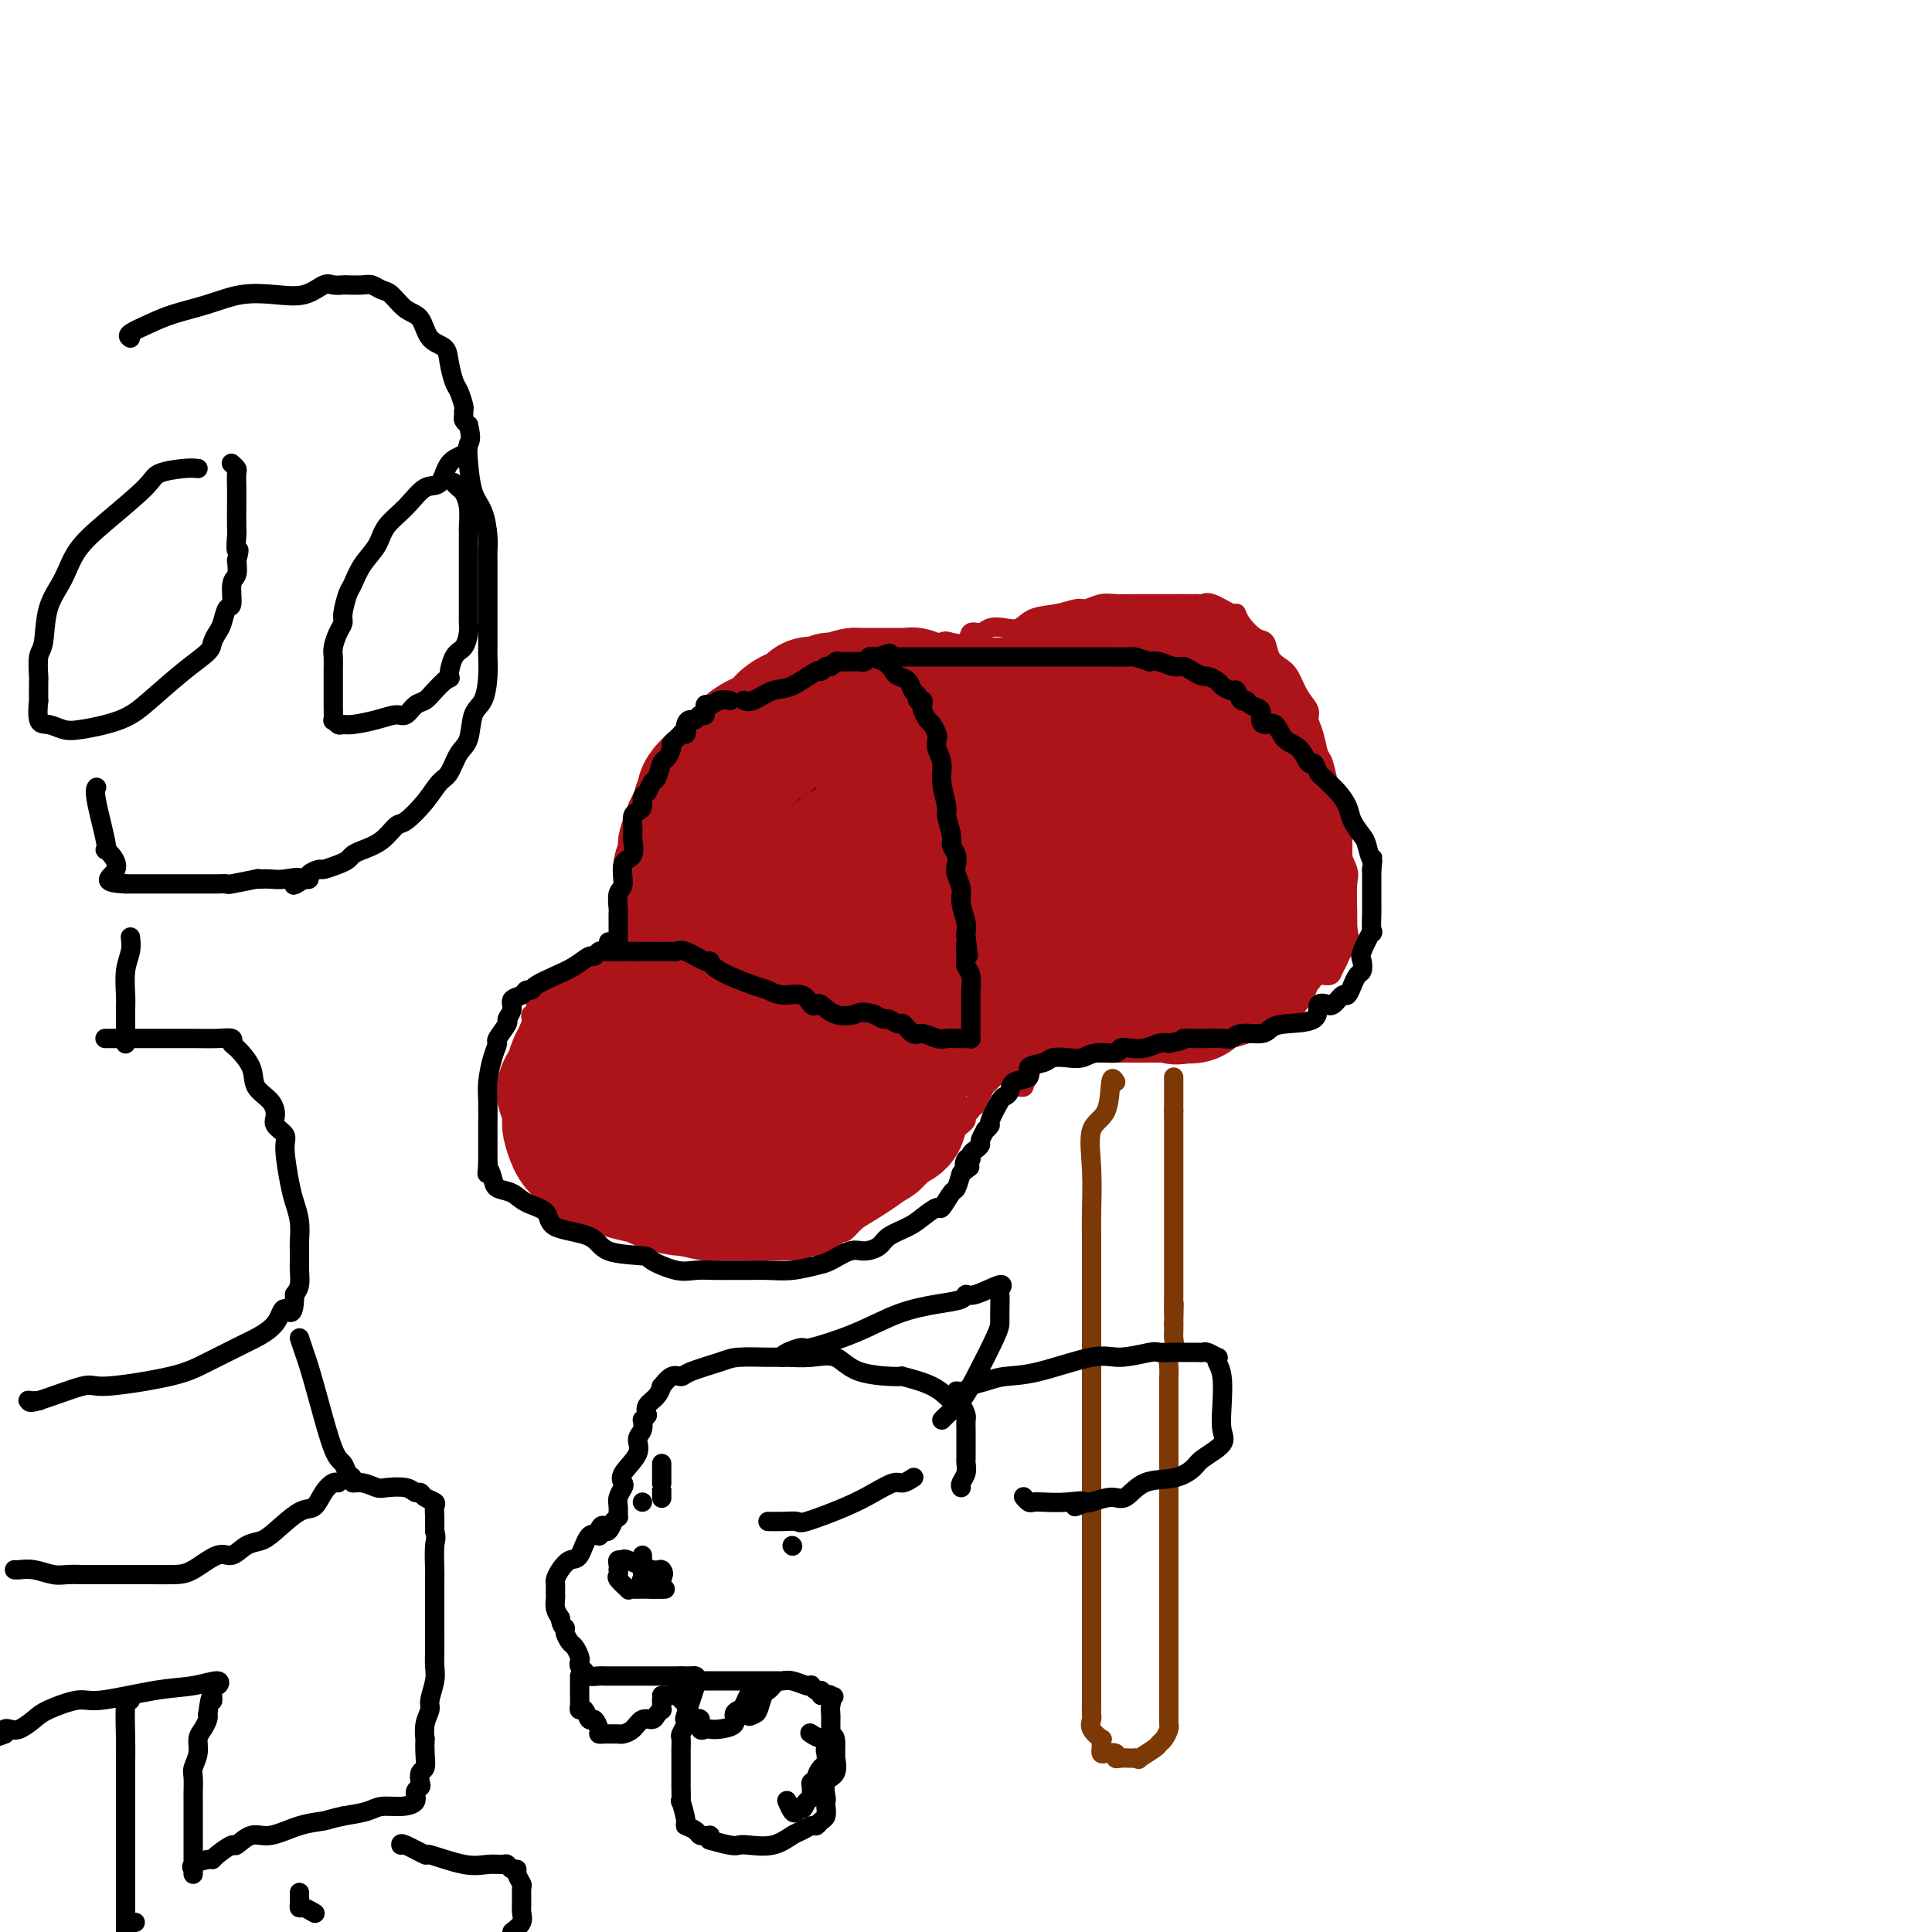 <svg viewBox='0 0 400 400' version='1.1' xmlns='http://www.w3.org/2000/svg' xmlns:xlink='http://www.w3.org/1999/xlink'><g fill='none' stroke='#AD1419' stroke-width='4' stroke-linecap='round' stroke-linejoin='round'><path d='M122,210c-0.217,-0.116 -0.435,-0.232 -1,0c-0.565,0.232 -1.479,0.814 -2,1c-0.521,0.186 -0.649,-0.022 -1,0c-0.351,0.022 -0.924,0.276 -1,1c-0.076,0.724 0.344,1.918 0,3c-0.344,1.082 -1.451,2.053 -2,3c-0.549,0.947 -0.540,1.871 -1,3c-0.460,1.129 -1.390,2.462 -2,3c-0.610,0.538 -0.899,0.281 -1,1c-0.101,0.719 -0.013,2.415 0,3c0.013,0.585 -0.050,0.057 0,0c0.050,-0.057 0.213,0.355 0,1c-0.213,0.645 -0.802,1.524 -1,2c-0.198,0.476 -0.006,0.551 0,1c0.006,0.449 -0.176,1.273 0,2c0.176,0.727 0.708,1.358 1,2c0.292,0.642 0.342,1.295 1,2c0.658,0.705 1.922,1.462 3,3c1.078,1.538 1.969,3.855 3,5c1.031,1.145 2.201,1.116 3,2c0.799,0.884 1.228,2.681 3,4c1.772,1.319 4.886,2.159 8,3'/><path d='M132,255c2.193,0.873 3.675,1.554 5,2c1.325,0.446 2.495,0.655 4,1c1.505,0.345 3.347,0.824 5,1c1.653,0.176 3.118,0.047 4,0c0.882,-0.047 1.179,-0.013 2,0c0.821,0.013 2.164,0.003 3,0c0.836,-0.003 1.165,0.000 2,0c0.835,-0.000 2.178,-0.004 3,0c0.822,0.004 1.125,0.017 2,0c0.875,-0.017 2.323,-0.064 3,0c0.677,0.064 0.583,0.238 1,0c0.417,-0.238 1.344,-0.887 2,-1c0.656,-0.113 1.039,0.311 2,0c0.961,-0.311 2.498,-1.358 3,-2c0.502,-0.642 -0.031,-0.880 0,-1c0.031,-0.120 0.627,-0.122 1,0c0.373,0.122 0.522,0.367 1,0c0.478,-0.367 1.286,-1.347 2,-2c0.714,-0.653 1.336,-0.979 3,-2c1.664,-1.021 4.371,-2.738 6,-4c1.629,-1.262 2.182,-2.069 3,-3c0.818,-0.931 1.903,-1.986 3,-3c1.097,-1.014 2.207,-1.988 3,-3c0.793,-1.012 1.269,-2.064 2,-3c0.731,-0.936 1.716,-1.756 2,-2c0.284,-0.244 -0.134,0.089 0,0c0.134,-0.089 0.819,-0.601 1,-1c0.181,-0.399 -0.144,-0.684 0,-1c0.144,-0.316 0.755,-0.662 1,-1c0.245,-0.338 0.122,-0.669 0,-1'/><path d='M201,229c2.499,-2.692 1.245,-0.422 1,0c-0.245,0.422 0.518,-1.004 1,-2c0.482,-0.996 0.684,-1.563 1,-2c0.316,-0.437 0.747,-0.744 1,-1c0.253,-0.256 0.330,-0.460 1,-1c0.670,-0.540 1.934,-1.416 2,-2c0.066,-0.584 -1.067,-0.875 -2,-1c-0.933,-0.125 -1.667,-0.085 -2,0c-0.333,0.085 -0.264,0.216 -1,0c-0.736,-0.216 -2.277,-0.780 -3,-1c-0.723,-0.220 -0.629,-0.097 -1,0c-0.371,0.097 -1.208,0.167 -2,0c-0.792,-0.167 -1.538,-0.569 -2,-1c-0.462,-0.431 -0.639,-0.889 -1,-1c-0.361,-0.111 -0.905,0.124 -1,0c-0.095,-0.124 0.259,-0.607 0,-1c-0.259,-0.393 -1.129,-0.697 -2,-1'/><path d='M191,215c-2.605,-0.820 -0.619,0.131 0,0c0.619,-0.131 -0.130,-1.342 -1,-2c-0.870,-0.658 -1.862,-0.761 -3,-1c-1.138,-0.239 -2.422,-0.614 -3,-1c-0.578,-0.386 -0.449,-0.782 -1,-1c-0.551,-0.218 -1.783,-0.259 -3,-1c-1.217,-0.741 -2.419,-2.184 -3,-3c-0.581,-0.816 -0.541,-1.007 -1,-1c-0.459,0.007 -1.419,0.212 -2,0c-0.581,-0.212 -0.785,-0.842 -1,-1c-0.215,-0.158 -0.442,0.155 -1,0c-0.558,-0.155 -1.449,-0.777 -2,-1c-0.551,-0.223 -0.764,-0.046 -1,0c-0.236,0.046 -0.496,-0.041 -1,0c-0.504,0.041 -1.252,0.208 -2,0c-0.748,-0.208 -1.496,-0.792 -2,-1c-0.504,-0.208 -0.764,-0.041 -1,0c-0.236,0.041 -0.448,-0.046 -1,0c-0.552,0.046 -1.443,0.224 -2,0c-0.557,-0.224 -0.779,-0.849 -1,-1c-0.221,-0.151 -0.439,0.171 -1,0c-0.561,-0.171 -1.463,-0.834 -2,-1c-0.537,-0.166 -0.707,0.166 -1,0c-0.293,-0.166 -0.707,-0.828 -1,-1c-0.293,-0.172 -0.465,0.147 -1,0c-0.535,-0.147 -1.432,-0.761 -2,-1c-0.568,-0.239 -0.807,-0.103 -1,0c-0.193,0.103 -0.341,0.172 -1,0c-0.659,-0.172 -1.830,-0.586 -3,-1'/><path d='M146,197c-3.542,-0.928 -0.397,-0.249 0,0c0.397,0.249 -1.954,0.067 -3,0c-1.046,-0.067 -0.787,-0.018 -1,0c-0.213,0.018 -0.897,0.006 -1,0c-0.103,-0.006 0.376,-0.006 -1,0c-1.376,0.006 -4.605,0.019 -6,0c-1.395,-0.019 -0.956,-0.070 -2,1c-1.044,1.070 -3.572,3.261 -5,4c-1.428,0.739 -1.755,0.026 -3,0c-1.245,-0.026 -3.408,0.634 -4,1c-0.592,0.366 0.388,0.438 0,1c-0.388,0.562 -2.143,1.613 -3,2c-0.857,0.387 -0.816,0.111 -1,0c-0.184,-0.111 -0.592,-0.055 -1,0'/><path d='M115,206c-2.886,1.389 -0.602,0.361 0,0c0.602,-0.361 -0.480,-0.056 -1,0c-0.520,0.056 -0.478,-0.139 -1,0c-0.522,0.139 -1.608,0.611 -2,1c-0.392,0.389 -0.091,0.696 0,1c0.091,0.304 -0.028,0.605 0,1c0.028,0.395 0.204,0.883 0,1c-0.204,0.117 -0.787,-0.137 -1,0c-0.213,0.137 -0.057,0.667 0,1c0.057,0.333 0.015,0.471 0,1c-0.015,0.529 -0.004,1.451 0,2c0.004,0.549 0.001,0.725 0,1c-0.001,0.275 -0.000,0.648 0,1c0.000,0.352 0.000,0.682 0,1c-0.000,0.318 -0.000,0.624 0,1c0.000,0.376 0.000,0.822 0,1c-0.000,0.178 -0.000,0.089 0,0'/><path d='M143,199c-0.425,-0.408 -0.850,-0.816 -1,-1c-0.150,-0.184 -0.026,-0.145 0,-1c0.026,-0.855 -0.044,-2.603 0,-4c0.044,-1.397 0.204,-2.443 0,-3c-0.204,-0.557 -0.773,-0.626 -1,-1c-0.227,-0.374 -0.113,-1.054 0,-2c0.113,-0.946 0.227,-2.158 0,-3c-0.227,-0.842 -0.793,-1.313 -1,-2c-0.207,-0.687 -0.056,-1.590 0,-2c0.056,-0.410 0.015,-0.329 0,-1c-0.015,-0.671 -0.004,-2.095 0,-3c0.004,-0.905 0.001,-1.291 0,-2c-0.001,-0.709 0.000,-1.740 0,-3c-0.000,-1.260 -0.001,-2.749 0,-4c0.001,-1.251 0.005,-2.263 0,-3c-0.005,-0.737 -0.018,-1.197 0,-2c0.018,-0.803 0.068,-1.948 0,-3c-0.068,-1.052 -0.254,-2.012 0,-3c0.254,-0.988 0.949,-2.004 2,-3c1.051,-0.996 2.458,-1.971 3,-3c0.542,-1.029 0.220,-2.111 1,-3c0.780,-0.889 2.662,-1.583 4,-2c1.338,-0.417 2.132,-0.555 3,-1c0.868,-0.445 1.811,-1.197 3,-2c1.189,-0.803 2.626,-1.658 4,-2c1.374,-0.342 2.687,-0.171 4,0'/><path d='M164,140c3.124,-1.079 1.934,-0.275 2,0c0.066,0.275 1.386,0.021 2,0c0.614,-0.021 0.521,0.192 1,0c0.479,-0.192 1.531,-0.787 2,-1c0.469,-0.213 0.355,-0.043 1,0c0.645,0.043 2.051,-0.041 3,0c0.949,0.041 1.443,0.205 2,0c0.557,-0.205 1.178,-0.780 2,-1c0.822,-0.220 1.845,-0.086 3,0c1.155,0.086 2.444,0.122 3,0c0.556,-0.122 0.381,-0.402 1,0c0.619,0.402 2.031,1.487 3,2c0.969,0.513 1.494,0.453 2,1c0.506,0.547 0.992,1.701 2,3c1.008,1.299 2.536,2.742 4,4c1.464,1.258 2.864,2.330 4,3c1.136,0.670 2.010,0.937 3,2c0.990,1.063 2.097,2.923 3,4c0.903,1.077 1.600,1.372 2,2c0.400,0.628 0.501,1.590 1,2c0.499,0.410 1.395,0.269 2,1c0.605,0.731 0.917,2.334 1,3c0.083,0.666 -0.065,0.393 0,1c0.065,0.607 0.343,2.093 1,3c0.657,0.907 1.693,1.236 2,2c0.307,0.764 -0.114,1.964 0,3c0.114,1.036 0.762,1.906 1,3c0.238,1.094 0.064,2.410 0,3c-0.064,0.590 -0.018,0.454 0,1c0.018,0.546 0.009,1.773 0,3'/><path d='M217,184c0.773,4.399 0.207,4.396 0,5c-0.207,0.604 -0.054,1.817 0,3c0.054,1.183 0.011,2.338 0,4c-0.011,1.662 0.011,3.832 0,5c-0.011,1.168 -0.055,1.335 0,2c0.055,0.665 0.211,1.827 0,3c-0.211,1.173 -0.788,2.358 -1,3c-0.212,0.642 -0.060,0.743 0,1c0.060,0.257 0.027,0.671 0,1c-0.027,0.329 -0.048,0.572 0,1c0.048,0.428 0.167,1.042 0,2c-0.167,0.958 -0.618,2.260 -1,3c-0.382,0.740 -0.695,0.916 -1,2c-0.305,1.084 -0.604,3.075 -1,4c-0.396,0.925 -0.890,0.784 -1,1c-0.110,0.216 0.163,0.789 0,1c-0.163,0.211 -0.761,0.060 -1,0c-0.239,-0.060 -0.120,-0.030 0,0'/><path d='M182,137c-0.061,-0.425 -0.122,-0.850 0,-1c0.122,-0.150 0.427,-0.024 1,0c0.573,0.024 1.414,-0.054 2,0c0.586,0.054 0.918,0.238 2,0c1.082,-0.238 2.913,-0.899 4,-1c1.087,-0.101 1.428,0.357 2,0c0.572,-0.357 1.375,-1.531 2,-2c0.625,-0.469 1.073,-0.235 2,0c0.927,0.235 2.334,0.469 3,0c0.666,-0.469 0.590,-1.640 1,-2c0.410,-0.360 1.304,0.093 2,0c0.696,-0.093 1.193,-0.731 2,-1c0.807,-0.269 1.925,-0.167 3,0c1.075,0.167 2.107,0.400 3,0c0.893,-0.400 1.646,-1.431 3,-2c1.354,-0.569 3.310,-0.674 5,-1c1.690,-0.326 3.115,-0.872 4,-1c0.885,-0.128 1.229,0.162 2,0c0.771,-0.162 1.969,-0.775 3,-1c1.031,-0.225 1.895,-0.060 3,0c1.105,0.060 2.451,0.016 4,0c1.549,-0.016 3.302,-0.004 4,0c0.698,0.004 0.342,0.001 1,0c0.658,-0.001 2.329,-0.001 4,0'/><path d='M244,125c2.367,0.000 0.283,0.001 0,0c-0.283,-0.001 1.234,-0.002 2,0c0.766,0.002 0.780,0.008 1,0c0.220,-0.008 0.647,-0.032 1,0c0.353,0.032 0.632,0.118 1,0c0.368,-0.118 0.826,-0.441 2,0c1.174,0.441 3.064,1.646 4,2c0.936,0.354 0.918,-0.144 1,0c0.082,0.144 0.262,0.931 1,2c0.738,1.069 2.032,2.420 3,3c0.968,0.580 1.610,0.388 2,1c0.390,0.612 0.529,2.026 1,3c0.471,0.974 1.274,1.506 2,2c0.726,0.494 1.374,0.949 2,2c0.626,1.051 1.228,2.698 2,4c0.772,1.302 1.712,2.257 2,3c0.288,0.743 -0.077,1.272 0,2c0.077,0.728 0.595,1.654 1,3c0.405,1.346 0.696,3.112 1,4c0.304,0.888 0.620,0.897 1,2c0.380,1.103 0.823,3.301 1,4c0.177,0.699 0.086,-0.102 0,0c-0.086,0.102 -0.169,1.106 0,2c0.169,0.894 0.589,1.679 1,3c0.411,1.321 0.814,3.179 1,4c0.186,0.821 0.155,0.604 0,1c-0.155,0.396 -0.434,1.404 0,3c0.434,1.596 1.580,3.778 2,5c0.420,1.222 0.113,1.483 0,3c-0.113,1.517 -0.032,4.291 0,6c0.032,1.709 0.016,2.355 0,3'/><path d='M279,192c1.241,7.157 0.344,2.551 0,1c-0.344,-1.551 -0.134,-0.045 0,1c0.134,1.045 0.192,1.629 0,2c-0.192,0.371 -0.635,0.528 -1,1c-0.365,0.472 -0.651,1.258 -1,2c-0.349,0.742 -0.762,1.441 -1,2c-0.238,0.559 -0.300,0.977 -1,1c-0.700,0.023 -2.038,-0.349 -3,0c-0.962,0.349 -1.549,1.421 -2,2c-0.451,0.579 -0.766,0.666 -2,1c-1.234,0.334 -3.385,0.915 -5,1c-1.615,0.085 -2.692,-0.327 -4,0c-1.308,0.327 -2.847,1.393 -4,2c-1.153,0.607 -1.921,0.754 -3,1c-1.079,0.246 -2.469,0.590 -4,1c-1.531,0.410 -3.202,0.888 -4,1c-0.798,0.112 -0.722,-0.140 -1,0c-0.278,0.140 -0.911,0.671 -2,1c-1.089,0.329 -2.633,0.456 -4,1c-1.367,0.544 -2.555,1.504 -4,2c-1.445,0.496 -3.146,0.528 -5,1c-1.854,0.472 -3.863,1.384 -6,2c-2.137,0.616 -4.404,0.936 -6,1c-1.596,0.064 -2.521,-0.127 -3,0c-0.479,0.127 -0.512,0.573 -1,1c-0.488,0.427 -1.430,0.836 -2,1c-0.570,0.164 -0.769,0.083 -1,0c-0.231,-0.083 -0.495,-0.166 -1,0c-0.505,0.166 -1.253,0.583 -2,1'/><path d='M206,222c-11.083,3.260 -4.290,1.409 -2,1c2.290,-0.409 0.078,0.622 -1,1c-1.078,0.378 -1.021,0.102 -1,0c0.021,-0.102 0.006,-0.029 0,0c-0.006,0.029 -0.003,0.015 0,0'/></g>
<g fill='none' stroke='#7C3805' stroke-width='4' stroke-linecap='round' stroke-linejoin='round'><path d='M231,224c-0.400,-0.606 -0.801,-1.212 -1,0c-0.199,1.212 -0.197,4.243 -1,6c-0.803,1.757 -2.411,2.241 -3,4c-0.589,1.759 -0.158,4.795 0,8c0.158,3.205 0.042,6.581 0,9c-0.042,2.419 -0.011,3.883 0,5c0.011,1.117 0.003,1.889 0,3c-0.003,1.111 -0.001,2.563 0,4c0.001,1.437 0.000,2.860 0,4c-0.000,1.140 -0.000,1.998 0,3c0.000,1.002 0.000,2.148 0,4c-0.000,1.852 -0.000,4.411 0,6c0.000,1.589 0.000,2.210 0,3c-0.000,0.790 -0.000,1.751 0,3c0.000,1.249 0.000,2.785 0,4c-0.000,1.215 -0.000,2.107 0,4c0.000,1.893 0.000,4.785 0,7c-0.000,2.215 -0.000,3.752 0,5c0.000,1.248 0.000,2.208 0,3c-0.000,0.792 -0.000,1.415 0,3c0.000,1.585 0.000,4.132 0,6c-0.000,1.868 -0.000,3.059 0,4c0.000,0.941 0.000,1.633 0,3c-0.000,1.367 -0.000,3.408 0,5c0.000,1.592 0.000,2.736 0,4c-0.000,1.264 -0.000,2.647 0,4c0.000,1.353 0.000,2.677 0,4'/><path d='M226,342c0.000,17.333 0.000,6.664 0,3c-0.000,-3.664 -0.000,-0.324 0,2c0.000,2.324 0.001,3.630 0,4c-0.001,0.370 -0.002,-0.197 0,0c0.002,0.197 0.008,1.157 0,2c-0.008,0.843 -0.030,1.570 0,2c0.030,0.430 0.113,0.563 0,1c-0.113,0.437 -0.423,1.178 0,2c0.423,0.822 1.577,1.727 2,2c0.423,0.273 0.115,-0.084 0,0c-0.115,0.084 -0.037,0.610 0,1c0.037,0.390 0.034,0.644 0,1c-0.034,0.356 -0.098,0.813 0,1c0.098,0.187 0.359,0.103 1,0c0.641,-0.103 1.664,-0.224 2,0c0.336,0.224 -0.013,0.792 0,1c0.013,0.208 0.388,0.056 1,0c0.612,-0.056 1.461,-0.016 2,0c0.539,0.016 0.770,0.008 1,0'/><path d='M235,364c1.140,0.262 0.491,0.417 1,0c0.509,-0.417 2.175,-1.407 3,-2c0.825,-0.593 0.810,-0.789 1,-1c0.190,-0.211 0.587,-0.437 1,-1c0.413,-0.563 0.843,-1.463 1,-2c0.157,-0.537 0.042,-0.711 0,-1c-0.042,-0.289 -0.011,-0.693 0,-1c0.011,-0.307 0.003,-0.515 0,-1c-0.003,-0.485 -0.001,-1.245 0,-2c0.001,-0.755 0.000,-1.504 0,-2c-0.000,-0.496 -0.000,-0.738 0,-1c0.000,-0.262 0.000,-0.546 0,-1c-0.000,-0.454 -0.000,-1.080 0,-2c0.000,-0.920 0.000,-2.134 0,-3c-0.000,-0.866 -0.000,-1.384 0,-2c0.000,-0.616 0.000,-1.331 0,-2c-0.000,-0.669 -0.000,-1.293 0,-2c0.000,-0.707 0.000,-1.497 0,-2c-0.000,-0.503 -0.000,-0.717 0,-1c0.000,-0.283 0.000,-0.633 0,-1c-0.000,-0.367 -0.000,-0.752 0,-1c0.000,-0.248 0.000,-0.360 0,-1c-0.000,-0.640 -0.000,-1.810 0,-3c0.000,-1.190 0.000,-2.402 0,-3c-0.000,-0.598 -0.000,-0.584 0,-1c0.000,-0.416 0.000,-1.262 0,-2c-0.000,-0.738 -0.000,-1.369 0,-2'/><path d='M242,321c0.000,-5.763 0.000,-2.169 0,-1c0.000,1.169 0.000,-0.086 0,-1c-0.000,-0.914 -0.000,-1.487 0,-2c0.000,-0.513 0.000,-0.968 0,-1c-0.000,-0.032 -0.000,0.357 0,0c0.000,-0.357 0.000,-1.460 0,-2c-0.000,-0.540 -0.000,-0.516 0,-1c0.000,-0.484 0.000,-1.477 0,-2c-0.000,-0.523 -0.000,-0.577 0,-1c0.000,-0.423 0.000,-1.214 0,-2c-0.000,-0.786 -0.000,-1.566 0,-2c0.000,-0.434 0.000,-0.521 0,-1c-0.000,-0.479 -0.000,-1.351 0,-2c0.000,-0.649 0.000,-1.075 0,-2c-0.000,-0.925 -0.000,-2.350 0,-3c0.000,-0.650 0.000,-0.527 0,-1c-0.000,-0.473 -0.000,-1.544 0,-2c0.000,-0.456 0.000,-0.297 0,-1c-0.000,-0.703 -0.000,-2.267 0,-3c0.000,-0.733 0.000,-0.633 0,-1c-0.000,-0.367 -0.001,-1.201 0,-2c0.001,-0.799 0.004,-1.565 0,-2c-0.004,-0.435 -0.015,-0.540 0,-1c0.015,-0.460 0.057,-1.274 0,-2c-0.057,-0.726 -0.211,-1.363 0,-2c0.211,-0.637 0.789,-1.274 1,-2c0.211,-0.726 0.057,-1.542 0,-2c-0.057,-0.458 -0.016,-0.560 0,-1c0.016,-0.440 0.008,-1.220 0,-2'/><path d='M243,274c0.155,-7.501 0.041,-2.754 0,-2c-0.041,0.754 -0.011,-2.484 0,-4c0.011,-1.516 0.003,-1.309 0,-2c-0.003,-0.691 -0.001,-2.278 0,-3c0.001,-0.722 0.000,-0.578 0,-1c-0.000,-0.422 -0.000,-1.409 0,-2c0.000,-0.591 0.000,-0.784 0,-1c-0.000,-0.216 -0.000,-0.453 0,-1c0.000,-0.547 0.000,-1.402 0,-2c-0.000,-0.598 -0.000,-0.938 0,-1c0.000,-0.062 0.000,0.153 0,0c-0.000,-0.153 -0.000,-0.674 0,-1c0.000,-0.326 0.000,-0.459 0,-1c-0.000,-0.541 -0.000,-1.492 0,-2c0.000,-0.508 0.000,-0.573 0,-1c-0.000,-0.427 -0.000,-1.217 0,-2c0.000,-0.783 0.000,-1.561 0,-2c-0.000,-0.439 -0.000,-0.541 0,-1c0.000,-0.459 0.000,-1.275 0,-2c-0.000,-0.725 -0.000,-1.359 0,-2c0.000,-0.641 0.000,-1.290 0,-2c-0.000,-0.710 -0.000,-1.482 0,-2c0.000,-0.518 0.000,-0.782 0,-1c-0.000,-0.218 -0.000,-0.390 0,-1c0.000,-0.610 0.000,-1.658 0,-2c-0.000,-0.342 -0.000,0.023 0,0c0.000,-0.023 0.000,-0.435 0,-1c-0.000,-0.565 0.000,-1.282 0,-2'/><path d='M243,230c0.000,-7.212 -0.000,-3.243 0,-2c0.000,1.243 0.000,-0.240 0,-1c0.000,-0.760 0.000,-0.796 0,-1c0.000,-0.204 0.000,-0.577 0,-1c-0.000,-0.423 0.000,-0.897 0,-1c0.000,-0.103 0.000,0.165 0,0c0.000,-0.165 0.000,-0.761 0,-1c0.000,-0.239 0.000,-0.119 0,0'/></g>
<g fill='none' stroke='#4E0000' stroke-width='28' stroke-linecap='round' stroke-linejoin='round'><path d='M179,149c-0.304,-0.006 -0.607,-0.012 -1,0c-0.393,0.012 -0.875,0.042 -1,0c-0.125,-0.042 0.107,-0.155 0,0c-0.107,0.155 -0.554,0.577 -1,1'/><path d='M176,150c-0.569,0.337 -0.490,0.679 -1,1c-0.510,0.321 -1.607,0.621 -2,1c-0.393,0.379 -0.080,0.838 0,1c0.080,0.162 -0.073,0.029 0,0c0.073,-0.029 0.370,0.048 0,0c-0.370,-0.048 -1.408,-0.219 -2,0c-0.592,0.219 -0.737,0.828 -1,1c-0.263,0.172 -0.644,-0.093 -1,0c-0.356,0.093 -0.686,0.546 -1,1c-0.314,0.454 -0.610,0.910 -1,1c-0.390,0.090 -0.873,-0.187 -1,0c-0.127,0.187 0.103,0.837 0,1c-0.103,0.163 -0.538,-0.163 -1,0c-0.462,0.163 -0.951,0.814 -1,1c-0.049,0.186 0.341,-0.095 0,0c-0.341,0.095 -1.415,0.564 -2,1c-0.585,0.436 -0.682,0.839 -1,1c-0.318,0.161 -0.859,0.082 -1,0c-0.141,-0.082 0.117,-0.166 0,0c-0.117,0.166 -0.609,0.583 -1,1c-0.391,0.417 -0.679,0.833 -1,1c-0.321,0.167 -0.674,0.086 -1,0c-0.326,-0.086 -0.626,-0.177 -1,0c-0.374,0.177 -0.821,0.622 -1,1c-0.179,0.378 -0.089,0.689 0,1'/><path d='M155,164c-3.431,2.284 -1.508,0.993 -1,1c0.508,0.007 -0.400,1.311 -1,2c-0.600,0.689 -0.893,0.762 -1,1c-0.107,0.238 -0.029,0.641 0,1c0.029,0.359 0.008,0.674 0,1c-0.008,0.326 -0.002,0.664 0,1c0.002,0.336 0.001,0.672 0,1c-0.001,0.328 -0.000,0.649 0,1c0.000,0.351 0.000,0.732 0,1c-0.000,0.268 -0.001,0.424 0,1c0.001,0.576 0.002,1.572 0,2c-0.002,0.428 -0.008,0.290 0,1c0.008,0.710 0.029,2.270 0,3c-0.029,0.730 -0.110,0.629 0,1c0.110,0.371 0.411,1.213 1,2c0.589,0.787 1.467,1.518 2,2c0.533,0.482 0.720,0.715 1,1c0.280,0.285 0.653,0.620 1,1c0.347,0.380 0.669,0.804 1,1c0.331,0.196 0.671,0.165 1,0c0.329,-0.165 0.646,-0.466 1,0c0.354,0.466 0.744,1.697 1,2c0.256,0.303 0.378,-0.321 1,0c0.622,0.321 1.744,1.586 2,2c0.256,0.414 -0.356,-0.025 0,0c0.356,0.025 1.678,0.512 3,1'/><path d='M167,194c2.339,2.019 1.188,2.067 1,2c-0.188,-0.067 0.587,-0.248 1,0c0.413,0.248 0.463,0.927 1,1c0.537,0.073 1.560,-0.458 2,0c0.440,0.458 0.296,1.907 1,3c0.704,1.093 2.256,1.832 3,2c0.744,0.168 0.678,-0.236 1,0c0.322,0.236 1.030,1.110 2,2c0.970,0.890 2.201,1.796 3,2c0.799,0.204 1.166,-0.296 2,0c0.834,0.296 2.134,1.386 3,2c0.866,0.614 1.297,0.753 2,1c0.703,0.247 1.679,0.602 2,1c0.321,0.398 -0.013,0.839 0,1c0.013,0.161 0.375,0.043 1,0c0.625,-0.043 1.514,-0.012 2,0c0.486,0.012 0.567,0.003 1,0c0.433,-0.003 1.216,-0.001 2,0c0.784,0.001 1.568,-0.000 2,0c0.432,0.000 0.512,0.001 1,0c0.488,-0.001 1.385,-0.003 2,0c0.615,0.003 0.949,0.012 1,0c0.051,-0.012 -0.183,-0.044 0,0c0.183,0.044 0.781,0.164 1,0c0.219,-0.164 0.059,-0.611 0,-1c-0.059,-0.389 -0.016,-0.720 0,-1c0.016,-0.280 0.005,-0.509 0,-1c-0.005,-0.491 -0.002,-1.246 0,-2'/><path d='M204,206c0.155,-0.661 0.041,0.185 0,0c-0.041,-0.185 -0.011,-1.403 0,-2c0.011,-0.597 0.002,-0.575 0,-1c-0.002,-0.425 0.001,-1.297 0,-2c-0.001,-0.703 -0.007,-1.237 0,-2c0.007,-0.763 0.026,-1.754 0,-3c-0.026,-1.246 -0.097,-2.745 0,-3c0.097,-0.255 0.363,0.735 0,0c-0.363,-0.735 -1.354,-3.194 -2,-4c-0.646,-0.806 -0.947,0.040 -1,0c-0.053,-0.040 0.140,-0.965 0,-2c-0.140,-1.035 -0.615,-2.179 -1,-3c-0.385,-0.821 -0.681,-1.319 -1,-2c-0.319,-0.681 -0.660,-1.546 -1,-2c-0.340,-0.454 -0.679,-0.498 -1,-1c-0.321,-0.502 -0.625,-1.462 -1,-2c-0.375,-0.538 -0.821,-0.655 -1,-1c-0.179,-0.345 -0.090,-0.918 0,-1c0.090,-0.082 0.183,0.327 0,0c-0.183,-0.327 -0.640,-1.391 -1,-2c-0.360,-0.609 -0.621,-0.762 -1,-1c-0.379,-0.238 -0.876,-0.560 -1,-1c-0.124,-0.440 0.125,-0.998 0,-1c-0.125,-0.002 -0.625,0.551 -1,0c-0.375,-0.551 -0.625,-2.208 -1,-3c-0.375,-0.792 -0.874,-0.721 -1,-1c-0.126,-0.279 0.121,-0.910 0,-1c-0.121,-0.090 -0.609,0.360 -1,0c-0.391,-0.360 -0.683,-1.532 -1,-2c-0.317,-0.468 -0.658,-0.234 -1,0'/><path d='M186,163c-2.784,-4.875 -0.743,-2.063 0,-1c0.743,1.063 0.187,0.376 0,0c-0.187,-0.376 -0.005,-0.440 0,-1c0.005,-0.560 -0.166,-1.614 0,-2c0.166,-0.386 0.671,-0.103 1,0c0.329,0.103 0.482,0.026 1,0c0.518,-0.026 1.400,-0.000 2,0c0.600,0.000 0.918,-0.025 1,0c0.082,0.025 -0.074,0.100 0,0c0.074,-0.100 0.376,-0.375 1,0c0.624,0.375 1.569,1.399 2,2c0.431,0.601 0.347,0.777 1,1c0.653,0.223 2.044,0.492 3,1c0.956,0.508 1.478,1.254 2,2'/><path d='M200,165c1.502,1.107 0.258,0.874 0,1c-0.258,0.126 0.471,0.611 1,1c0.529,0.389 0.860,0.681 1,1c0.140,0.319 0.090,0.663 0,1c-0.090,0.337 -0.220,0.667 0,1c0.220,0.333 0.791,0.669 1,1c0.209,0.331 0.056,0.656 0,1c-0.056,0.344 -0.015,0.708 0,1c0.015,0.292 0.004,0.512 0,1c-0.004,0.488 -0.001,1.244 0,2c0.001,0.756 0.000,1.512 0,2c-0.000,0.488 0.001,0.709 0,1c-0.001,0.291 -0.003,0.653 0,1c0.003,0.347 0.012,0.679 0,1c-0.012,0.321 -0.046,0.631 0,1c0.046,0.369 0.172,0.796 0,1c-0.172,0.204 -0.642,0.184 -1,1c-0.358,0.816 -0.603,2.467 -1,3c-0.397,0.533 -0.945,-0.053 -1,0c-0.055,0.053 0.383,0.746 0,1c-0.383,0.254 -1.587,0.068 -3,0c-1.413,-0.068 -3.034,-0.018 -4,0c-0.966,0.018 -1.276,0.005 -2,0c-0.724,-0.005 -1.862,-0.003 -3,0'/><path d='M188,188c-2.170,0.155 -1.096,0.042 -1,0c0.096,-0.042 -0.787,-0.012 -1,0c-0.213,0.012 0.244,0.005 0,0c-0.244,-0.005 -1.187,-0.009 -2,0c-0.813,0.009 -1.494,0.032 -2,0c-0.506,-0.032 -0.836,-0.120 -1,0c-0.164,0.120 -0.162,0.447 -1,-1c-0.838,-1.447 -2.515,-4.667 -3,-6c-0.485,-1.333 0.224,-0.778 0,-1c-0.224,-0.222 -1.380,-1.223 -2,-2c-0.620,-0.777 -0.702,-1.332 -1,-2c-0.298,-0.668 -0.811,-1.449 -1,-2c-0.189,-0.551 -0.054,-0.872 0,-1c0.054,-0.128 0.027,-0.064 0,0'/></g>
<g fill='none' stroke='#AD1419' stroke-width='28' stroke-linecap='round' stroke-linejoin='round'><path d='M200,146c-0.164,-0.000 -0.328,-0.000 0,0c0.328,0.000 1.148,0.000 2,0c0.852,-0.000 1.737,-0.000 2,0c0.263,0.000 -0.096,0.000 0,0c0.096,-0.000 0.649,-0.000 1,0c0.351,0.000 0.502,0.001 1,0c0.498,-0.001 1.342,-0.004 2,0c0.658,0.004 1.130,0.015 2,0c0.870,-0.015 2.138,-0.056 3,0c0.862,0.056 1.319,0.211 2,0c0.681,-0.211 1.586,-0.786 2,-1c0.414,-0.214 0.338,-0.065 1,0c0.662,0.065 2.061,0.045 3,0c0.939,-0.045 1.417,-0.117 2,0c0.583,0.117 1.270,0.423 2,0c0.730,-0.423 1.504,-1.575 2,-2c0.496,-0.425 0.713,-0.121 1,0c0.287,0.121 0.643,0.061 1,0'/><path d='M229,143c4.642,-0.482 1.748,-0.185 1,0c-0.748,0.185 0.650,0.260 1,0c0.350,-0.260 -0.347,-0.853 0,-1c0.347,-0.147 1.738,0.153 3,0c1.262,-0.153 2.394,-0.759 3,-1c0.606,-0.241 0.684,-0.117 1,0c0.316,0.117 0.869,0.228 1,0c0.131,-0.228 -0.161,-0.793 0,-1c0.161,-0.207 0.774,-0.056 1,0c0.226,0.056 0.065,0.016 0,0c-0.065,-0.016 -0.032,-0.008 0,0'/><path d='M240,140c1.157,-0.464 -1.452,-0.124 -3,0c-1.548,0.124 -2.037,0.033 -2,0c0.037,-0.033 0.599,-0.009 0,0c-0.599,0.009 -2.358,0.003 -3,0c-0.642,-0.003 -0.166,-0.002 -1,0c-0.834,0.002 -2.978,0.004 -4,0c-1.022,-0.004 -0.922,-0.015 -1,0c-0.078,0.015 -0.334,0.057 -1,0c-0.666,-0.057 -1.742,-0.211 -2,0c-0.258,0.211 0.302,0.789 1,1c0.698,0.211 1.534,0.057 2,0c0.466,-0.057 0.561,-0.015 1,0c0.439,0.015 1.221,0.004 2,0c0.779,-0.004 1.556,-0.001 2,0c0.444,0.001 0.555,0.000 1,0c0.445,-0.000 1.222,-0.000 2,0'/><path d='M234,141c1.617,-0.074 0.159,-0.759 1,-1c0.841,-0.241 3.981,-0.036 5,0c1.019,0.036 -0.081,-0.095 0,0c0.081,0.095 1.345,0.418 2,0c0.655,-0.418 0.700,-1.576 1,-2c0.300,-0.424 0.853,-0.113 1,0c0.147,0.113 -0.114,0.030 0,0c0.114,-0.030 0.603,-0.005 1,0c0.397,0.005 0.703,-0.010 1,0c0.297,0.010 0.585,0.043 1,0c0.415,-0.043 0.956,-0.164 1,0c0.044,0.164 -0.410,0.612 0,1c0.410,0.388 1.683,0.715 2,1c0.317,0.285 -0.322,0.527 0,1c0.322,0.473 1.606,1.176 2,2c0.394,0.824 -0.102,1.768 0,2c0.102,0.232 0.804,-0.247 1,0c0.196,0.247 -0.112,1.221 0,2c0.112,0.779 0.646,1.364 1,2c0.354,0.636 0.530,1.325 1,2c0.470,0.675 1.235,1.338 2,2'/><path d='M257,153c1.322,2.638 1.128,2.734 1,3c-0.128,0.266 -0.188,0.701 0,1c0.188,0.299 0.625,0.461 1,1c0.375,0.539 0.689,1.454 1,2c0.311,0.546 0.619,0.724 1,1c0.381,0.276 0.833,0.652 1,1c0.167,0.348 0.048,0.669 0,1c-0.048,0.331 -0.024,0.671 0,1c0.024,0.329 0.049,0.646 0,1c-0.049,0.354 -0.170,0.744 0,1c0.170,0.256 0.633,0.379 1,1c0.367,0.621 0.638,1.739 1,2c0.362,0.261 0.815,-0.335 1,0c0.185,0.335 0.102,1.600 0,2c-0.102,0.400 -0.224,-0.065 0,0c0.224,0.065 0.792,0.662 1,1c0.208,0.338 0.056,0.418 0,1c-0.056,0.582 -0.015,1.665 0,2c0.015,0.335 0.004,-0.078 0,0c-0.004,0.078 -0.001,0.647 0,1c0.001,0.353 0.000,0.489 0,1c-0.000,0.511 -0.000,1.398 0,2c0.000,0.602 0.000,0.921 0,1c-0.000,0.079 -0.000,-0.082 0,0c0.000,0.082 0.000,0.407 0,1c-0.000,0.593 -0.000,1.455 0,2c0.000,0.545 0.000,0.772 0,1'/><path d='M266,184c-0.018,2.051 -0.061,1.180 0,1c0.061,-0.180 0.228,0.333 0,1c-0.228,0.667 -0.850,1.488 -1,2c-0.150,0.512 0.171,0.713 0,1c-0.171,0.287 -0.835,0.658 -1,1c-0.165,0.342 0.168,0.655 0,1c-0.168,0.345 -0.837,0.724 -1,1c-0.163,0.276 0.180,0.451 0,1c-0.180,0.549 -0.885,1.473 -1,2c-0.115,0.527 0.358,0.656 0,1c-0.358,0.344 -1.549,0.901 -2,1c-0.451,0.099 -0.163,-0.262 0,0c0.163,0.262 0.202,1.146 0,2c-0.202,0.854 -0.646,1.679 -1,2c-0.354,0.321 -0.620,0.139 -1,0c-0.380,-0.139 -0.875,-0.234 -1,0c-0.125,0.234 0.120,0.799 0,1c-0.120,0.201 -0.605,0.040 -1,0c-0.395,-0.040 -0.700,0.041 -1,0c-0.300,-0.041 -0.594,-0.205 -1,0c-0.406,0.205 -0.925,0.781 -1,1c-0.075,0.219 0.292,0.083 0,0c-0.292,-0.083 -1.244,-0.113 -2,0c-0.756,0.113 -1.316,0.371 -2,1c-0.684,0.629 -1.492,1.631 -2,2c-0.508,0.369 -0.717,0.105 -1,0c-0.283,-0.105 -0.642,-0.053 -1,0'/><path d='M245,206c-2.284,0.774 -0.993,0.207 -1,0c-0.007,-0.207 -1.310,-0.056 -2,0c-0.690,0.056 -0.767,0.015 -1,0c-0.233,-0.015 -0.623,-0.004 -1,0c-0.377,0.004 -0.743,0.001 -1,0c-0.257,-0.001 -0.406,-0.000 -1,0c-0.594,0.000 -1.635,0.000 -2,0c-0.365,-0.000 -0.056,-0.000 -1,0c-0.944,0.000 -3.141,0.000 -4,0c-0.859,-0.000 -0.381,0.000 -1,0c-0.619,-0.000 -2.337,-0.000 -4,0c-1.663,0.000 -3.272,0.000 -4,0c-0.728,-0.000 -0.576,-0.000 -1,0c-0.424,0.000 -1.423,0.000 -2,0c-0.577,-0.000 -0.732,-0.001 -1,0c-0.268,0.001 -0.649,0.005 -1,0c-0.351,-0.005 -0.671,-0.018 -1,0c-0.329,0.018 -0.665,0.067 -1,0c-0.335,-0.067 -0.667,-0.249 -1,0c-0.333,0.249 -0.667,0.928 -1,1c-0.333,0.072 -0.667,-0.464 -1,-1'/><path d='M212,206c-5.118,-0.178 -1.414,-0.624 0,-1c1.414,-0.376 0.536,-0.681 0,-1c-0.536,-0.319 -0.731,-0.650 -1,-1c-0.269,-0.350 -0.612,-0.717 -1,-1c-0.388,-0.283 -0.822,-0.482 -1,-1c-0.178,-0.518 -0.100,-1.354 0,-2c0.100,-0.646 0.223,-1.101 0,-2c-0.223,-0.899 -0.791,-2.242 -1,-3c-0.209,-0.758 -0.060,-0.931 0,-1c0.060,-0.069 0.030,-0.035 0,-1c-0.030,-0.965 -0.061,-2.928 0,-4c0.061,-1.072 0.213,-1.255 0,-2c-0.213,-0.745 -0.793,-2.054 -1,-3c-0.207,-0.946 -0.041,-1.528 0,-2c0.041,-0.472 -0.041,-0.834 0,-2c0.041,-1.166 0.207,-3.135 0,-4c-0.207,-0.865 -0.785,-0.626 -1,-1c-0.215,-0.374 -0.065,-1.361 0,-2c0.065,-0.639 0.045,-0.931 0,-1c-0.045,-0.069 -0.115,0.085 0,0c0.115,-0.085 0.416,-0.407 0,-1c-0.416,-0.593 -1.547,-1.455 -2,-2c-0.453,-0.545 -0.226,-0.772 0,-1'/><path d='M204,167c-1.238,-6.212 -0.332,-2.242 0,-1c0.332,1.242 0.089,-0.245 0,-1c-0.089,-0.755 -0.024,-0.780 0,-1c0.024,-0.220 0.006,-0.636 0,-1c-0.006,-0.364 -0.002,-0.676 0,-1c0.002,-0.324 0.000,-0.660 0,-1c-0.000,-0.340 -0.000,-0.682 0,-1c0.000,-0.318 -0.000,-0.610 0,-1c0.000,-0.390 0.001,-0.879 0,-1c-0.001,-0.121 -0.004,0.126 0,0c0.004,-0.126 0.015,-0.625 0,-1c-0.015,-0.375 -0.056,-0.625 0,-1c0.056,-0.375 0.208,-0.873 0,-1c-0.208,-0.127 -0.777,0.118 -1,0c-0.223,-0.118 -0.101,-0.599 0,-1c0.101,-0.401 0.181,-0.723 0,-1c-0.181,-0.277 -0.623,-0.508 -1,-1c-0.377,-0.492 -0.688,-1.246 -1,-2'/><path d='M201,150c-0.686,-2.571 -0.902,-0.497 -1,0c-0.098,0.497 -0.080,-0.583 0,-1c0.080,-0.417 0.220,-0.172 0,0c-0.220,0.172 -0.799,0.271 -1,0c-0.201,-0.271 -0.022,-0.914 0,-1c0.022,-0.086 -0.112,0.383 -1,0c-0.888,-0.383 -2.529,-1.619 -3,-2c-0.471,-0.381 0.228,0.094 0,0c-0.228,-0.094 -1.385,-0.756 -2,-1c-0.615,-0.244 -0.690,-0.069 -1,0c-0.310,0.069 -0.857,0.033 -1,0c-0.143,-0.033 0.116,-0.061 0,0c-0.116,0.061 -0.607,0.213 -1,0c-0.393,-0.213 -0.687,-0.789 -1,-1c-0.313,-0.211 -0.646,-0.057 -1,0c-0.354,0.057 -0.729,0.015 -1,0c-0.271,-0.015 -0.439,-0.004 -1,0c-0.561,0.004 -1.516,0.001 -2,0c-0.484,-0.001 -0.497,-0.000 -1,0c-0.503,0.000 -1.496,0.000 -2,0c-0.504,-0.000 -0.520,-0.000 -1,0c-0.480,0.000 -1.423,0.000 -2,0c-0.577,-0.000 -0.789,-0.000 -1,0'/><path d='M177,144c-1.809,0.227 -0.330,0.793 0,1c0.330,0.207 -0.488,0.054 -1,0c-0.512,-0.054 -0.718,-0.011 -1,0c-0.282,0.011 -0.638,-0.011 -1,0c-0.362,0.011 -0.728,0.056 -1,0c-0.272,-0.056 -0.449,-0.213 -1,0c-0.551,0.213 -1.475,0.797 -2,1c-0.525,0.203 -0.650,0.025 -1,0c-0.350,-0.025 -0.924,0.101 -1,0c-0.076,-0.101 0.344,-0.431 0,0c-0.344,0.431 -1.454,1.621 -2,2c-0.546,0.379 -0.527,-0.053 -1,0c-0.473,0.053 -1.436,0.593 -2,1c-0.564,0.407 -0.727,0.683 -1,1c-0.273,0.317 -0.654,0.676 -1,1c-0.346,0.324 -0.657,0.611 -1,1c-0.343,0.389 -0.718,0.878 -1,1c-0.282,0.122 -0.471,-0.122 -1,0c-0.529,0.122 -1.397,0.610 -2,1c-0.603,0.390 -0.939,0.682 -1,1c-0.061,0.318 0.155,0.663 0,1c-0.155,0.337 -0.681,0.668 -1,1c-0.319,0.332 -0.432,0.666 -1,1c-0.568,0.334 -1.591,0.667 -2,1c-0.409,0.333 -0.205,0.667 0,1'/><path d='M151,160c-2.030,1.860 -1.104,1.009 -1,1c0.104,-0.009 -0.612,0.825 -1,1c-0.388,0.175 -0.448,-0.307 -1,0c-0.552,0.307 -1.597,1.404 -2,2c-0.403,0.596 -0.163,0.691 0,1c0.163,0.309 0.250,0.831 0,1c-0.250,0.169 -0.836,-0.015 -1,1c-0.164,1.015 0.096,3.227 0,4c-0.096,0.773 -0.548,0.105 -1,0c-0.452,-0.105 -0.906,0.353 -1,1c-0.094,0.647 0.171,1.483 0,2c-0.171,0.517 -0.778,0.716 -1,1c-0.222,0.284 -0.058,0.655 0,1c0.058,0.345 0.012,0.666 0,1c-0.012,0.334 0.011,0.681 0,1c-0.011,0.319 -0.055,0.610 0,1c0.055,0.390 0.211,0.878 0,1c-0.211,0.122 -0.789,-0.122 -1,0c-0.211,0.122 -0.057,0.610 0,1c0.057,0.390 0.015,0.681 0,1c-0.015,0.319 -0.004,0.667 0,1c0.004,0.333 0.001,0.653 0,1c-0.001,0.347 -0.000,0.722 0,1c0.000,0.278 0.000,0.459 0,1c-0.000,0.541 -0.000,1.440 0,2c0.000,0.560 0.000,0.780 0,1'/><path d='M141,189c-0.778,3.820 -0.223,0.869 0,0c0.223,-0.869 0.114,0.343 0,1c-0.114,0.657 -0.234,0.758 0,1c0.234,0.242 0.820,0.625 1,1c0.180,0.375 -0.048,0.741 0,1c0.048,0.259 0.370,0.410 1,1c0.630,0.590 1.569,1.620 2,2c0.431,0.380 0.356,0.108 1,1c0.644,0.892 2.007,2.946 3,4c0.993,1.054 1.617,1.109 2,1c0.383,-0.109 0.524,-0.382 1,0c0.476,0.382 1.285,1.419 2,2c0.715,0.581 1.335,0.705 2,1c0.665,0.295 1.374,0.761 2,1c0.626,0.239 1.167,0.250 2,1c0.833,0.750 1.956,2.238 3,3c1.044,0.762 2.009,0.797 3,1c0.991,0.203 2.009,0.575 3,1c0.991,0.425 1.957,0.902 3,1c1.043,0.098 2.165,-0.184 3,0c0.835,0.184 1.385,0.834 2,1c0.615,0.166 1.295,-0.152 2,0c0.705,0.152 1.435,0.773 2,1c0.565,0.227 0.963,0.061 1,0c0.037,-0.061 -0.289,-0.016 0,0c0.289,0.016 1.193,0.004 2,0c0.807,-0.004 1.516,-0.001 2,0c0.484,0.001 0.742,0.001 1,0'/><path d='M187,215c4.121,0.363 2.424,-1.230 2,-2c-0.424,-0.770 0.427,-0.716 1,-1c0.573,-0.284 0.869,-0.905 1,-1c0.131,-0.095 0.095,0.336 0,0c-0.095,-0.336 -0.251,-1.440 0,-2c0.251,-0.560 0.908,-0.577 1,-1c0.092,-0.423 -0.383,-1.252 0,-2c0.383,-0.748 1.623,-1.416 2,-2c0.377,-0.584 -0.109,-1.085 0,-2c0.109,-0.915 0.814,-2.243 1,-3c0.186,-0.757 -0.146,-0.941 0,-1c0.146,-0.059 0.771,0.009 1,-1c0.229,-1.009 0.061,-3.094 0,-4c-0.061,-0.906 -0.016,-0.632 0,-1c0.016,-0.368 0.004,-1.378 0,-2c-0.004,-0.622 -0.001,-0.854 0,-2c0.001,-1.146 0.001,-3.204 0,-4c-0.001,-0.796 -0.004,-0.329 0,-1c0.004,-0.671 0.014,-2.479 0,-3c-0.014,-0.521 -0.051,0.245 0,0c0.051,-0.245 0.191,-1.502 0,-2c-0.191,-0.498 -0.711,-0.239 -1,0c-0.289,0.239 -0.345,0.456 -1,0c-0.655,-0.456 -1.907,-1.584 -3,-2c-1.093,-0.416 -2.027,-0.119 -3,0c-0.973,0.119 -1.987,0.059 -3,0'/><path d='M185,176c-2.569,-0.573 -3.490,-0.004 -5,0c-1.510,0.004 -3.609,-0.556 -5,0c-1.391,0.556 -2.074,2.227 -3,3c-0.926,0.773 -2.094,0.647 -3,1c-0.906,0.353 -1.548,1.183 -2,2c-0.452,0.817 -0.713,1.620 -1,2c-0.287,0.380 -0.599,0.336 -1,1c-0.401,0.664 -0.892,2.038 -1,3c-0.108,0.962 0.167,1.514 0,3c-0.167,1.486 -0.775,3.905 -1,5c-0.225,1.095 -0.067,0.867 0,1c0.067,0.133 0.043,0.628 0,1c-0.043,0.372 -0.105,0.622 0,1c0.105,0.378 0.376,0.885 1,1c0.624,0.115 1.602,-0.163 3,0c1.398,0.163 3.216,0.766 5,0c1.784,-0.766 3.532,-2.902 6,-5c2.468,-2.098 5.655,-4.157 8,-6c2.345,-1.843 3.847,-3.471 5,-5c1.153,-1.529 1.955,-2.959 3,-5c1.045,-2.041 2.333,-4.693 3,-6c0.667,-1.307 0.715,-1.267 1,-2c0.285,-0.733 0.808,-2.238 1,-3c0.192,-0.762 0.051,-0.782 0,-1c-0.051,-0.218 -0.014,-0.636 0,-1c0.014,-0.364 0.004,-0.676 0,-1c-0.004,-0.324 -0.002,-0.662 0,-1'/><path d='M199,164c2.026,-4.353 0.593,-2.736 0,-2c-0.593,0.736 -0.344,0.589 0,0c0.344,-0.589 0.783,-1.622 0,-2c-0.783,-0.378 -2.789,-0.101 -4,0c-1.211,0.101 -1.626,0.026 -2,0c-0.374,-0.026 -0.706,-0.001 -1,0c-0.294,0.001 -0.551,-0.020 -1,0c-0.449,0.020 -1.091,0.082 -2,0c-0.909,-0.082 -2.086,-0.307 -3,0c-0.914,0.307 -1.564,1.146 -2,2c-0.436,0.854 -0.657,1.724 -1,3c-0.343,1.276 -0.806,2.957 -1,4c-0.194,1.043 -0.118,1.446 0,2c0.118,0.554 0.277,1.258 0,2c-0.277,0.742 -0.989,1.523 -1,2c-0.011,0.477 0.680,0.650 1,1c0.320,0.350 0.270,0.879 1,1c0.730,0.121 2.241,-0.164 4,0c1.759,0.164 3.767,0.777 6,1c2.233,0.223 4.690,0.056 8,0c3.310,-0.056 7.471,0.001 11,0c3.529,-0.001 6.426,-0.059 10,0c3.574,0.059 7.825,0.233 11,-1c3.175,-1.233 5.273,-3.875 7,-5c1.727,-1.125 3.081,-0.735 4,-1c0.919,-0.265 1.401,-1.187 2,-2c0.599,-0.813 1.314,-1.518 2,-2c0.686,-0.482 1.343,-0.741 2,-1'/><path d='M250,166c3.018,-1.885 2.063,-1.096 2,-1c-0.063,0.096 0.768,-0.499 1,-1c0.232,-0.501 -0.133,-0.906 0,-1c0.133,-0.094 0.765,0.125 1,0c0.235,-0.125 0.072,-0.594 0,-1c-0.072,-0.406 -0.054,-0.750 0,-1c0.054,-0.250 0.142,-0.406 0,-1c-0.142,-0.594 -0.516,-1.625 -1,-2c-0.484,-0.375 -1.080,-0.095 -2,0c-0.920,0.095 -2.164,0.005 -3,0c-0.836,-0.005 -1.264,0.074 -2,0c-0.736,-0.074 -1.781,-0.301 -3,0c-1.219,0.301 -2.612,1.129 -4,2c-1.388,0.871 -2.771,1.784 -4,3c-1.229,1.216 -2.305,2.735 -4,4c-1.695,1.265 -4.009,2.275 -5,3c-0.991,0.725 -0.657,1.164 -1,2c-0.343,0.836 -1.362,2.069 -2,3c-0.638,0.931 -0.896,1.560 -1,2c-0.104,0.440 -0.053,0.690 0,1c0.053,0.310 0.108,0.680 0,1c-0.108,0.320 -0.379,0.591 0,1c0.379,0.409 1.410,0.956 3,1c1.590,0.044 3.740,-0.416 6,0c2.260,0.416 4.630,1.708 7,3'/><path d='M238,184c4.664,1.172 8.326,1.101 10,1c1.674,-0.101 1.362,-0.231 2,0c0.638,0.231 2.226,0.823 3,1c0.774,0.177 0.733,-0.063 1,0c0.267,0.063 0.842,0.427 1,0c0.158,-0.427 -0.101,-1.646 -1,-2c-0.899,-0.354 -2.438,0.157 -4,1c-1.562,0.843 -3.147,2.017 -5,3c-1.853,0.983 -3.973,1.774 -6,3c-2.027,1.226 -3.960,2.885 -6,4c-2.040,1.115 -4.185,1.685 -6,3c-1.815,1.315 -3.299,3.375 -4,4c-0.701,0.625 -0.618,-0.186 -1,0c-0.382,0.186 -1.229,1.370 -2,2c-0.771,0.630 -1.467,0.705 -2,1c-0.533,0.295 -0.902,0.810 -1,1c-0.098,0.190 0.076,0.054 0,0c-0.076,-0.054 -0.402,-0.025 -1,0c-0.598,0.025 -1.469,0.045 -2,0c-0.531,-0.045 -0.723,-0.156 -1,0c-0.277,0.156 -0.638,0.578 -1,1'/><path d='M212,207c-6.759,3.468 -3.158,1.637 -2,1c1.158,-0.637 -0.127,-0.079 -1,0c-0.873,0.079 -1.333,-0.319 -2,0c-0.667,0.319 -1.541,1.356 -2,2c-0.459,0.644 -0.503,0.894 -1,1c-0.497,0.106 -1.447,0.067 -2,0c-0.553,-0.067 -0.709,-0.162 -1,0c-0.291,0.162 -0.717,0.579 -1,1c-0.283,0.421 -0.422,0.844 -1,1c-0.578,0.156 -1.594,0.045 -2,0c-0.406,-0.045 -0.203,-0.022 0,0'/><path d='M148,201c-0.286,0.414 -0.572,0.828 -1,1c-0.428,0.172 -0.997,0.101 -1,0c-0.003,-0.101 0.562,-0.233 0,0c-0.562,0.233 -2.249,0.832 -3,1c-0.751,0.168 -0.564,-0.095 -1,0c-0.436,0.095 -1.493,0.547 -2,1c-0.507,0.453 -0.464,0.905 -1,1c-0.536,0.095 -1.653,-0.169 -2,0c-0.347,0.169 0.075,0.771 0,1c-0.075,0.229 -0.648,0.084 -1,0c-0.352,-0.084 -0.484,-0.106 -1,0c-0.516,0.106 -1.415,0.339 -2,1c-0.585,0.661 -0.856,1.748 -1,2c-0.144,0.252 -0.160,-0.331 -1,0c-0.840,0.331 -2.504,1.577 -3,2c-0.496,0.423 0.175,0.024 0,0c-0.175,-0.024 -1.194,0.328 -2,1c-0.806,0.672 -1.397,1.665 -2,2c-0.603,0.335 -1.219,0.011 -2,1c-0.781,0.989 -1.729,3.290 -2,4c-0.271,0.710 0.133,-0.170 0,0c-0.133,0.170 -0.805,1.392 -1,2c-0.195,0.608 0.087,0.602 0,1c-0.087,0.398 -0.544,1.199 -1,2'/><path d='M118,224c-2.321,3.036 -0.622,2.127 0,2c0.622,-0.127 0.167,0.530 0,1c-0.167,0.470 -0.045,0.754 0,1c0.045,0.246 0.015,0.454 0,1c-0.015,0.546 -0.014,1.432 0,2c0.014,0.568 0.040,0.819 0,1c-0.040,0.181 -0.146,0.291 0,1c0.146,0.709 0.542,2.017 1,3c0.458,0.983 0.976,1.639 2,2c1.024,0.361 2.555,0.425 3,1c0.445,0.575 -0.196,1.660 0,2c0.196,0.340 1.230,-0.064 2,0c0.770,0.064 1.277,0.595 2,1c0.723,0.405 1.664,0.683 3,1c1.336,0.317 3.069,0.673 4,1c0.931,0.327 1.060,0.623 2,1c0.940,0.377 2.691,0.833 4,1c1.309,0.167 2.174,0.045 3,0c0.826,-0.045 1.612,-0.012 2,0c0.388,0.012 0.379,0.003 1,0c0.621,-0.003 1.871,-0.001 3,0c1.129,0.001 2.137,0.002 3,0c0.863,-0.002 1.582,-0.007 2,0c0.418,0.007 0.535,0.027 1,0c0.465,-0.027 1.279,-0.100 2,0c0.721,0.100 1.348,0.373 2,0c0.652,-0.373 1.329,-1.392 2,-2c0.671,-0.608 1.335,-0.804 2,-1'/><path d='M164,243c4.182,-0.915 3.137,-1.702 3,-2c-0.137,-0.298 0.634,-0.108 1,0c0.366,0.108 0.325,0.135 1,0c0.675,-0.135 2.065,-0.432 3,-1c0.935,-0.568 1.416,-1.406 2,-2c0.584,-0.594 1.271,-0.943 2,-1c0.729,-0.057 1.501,0.176 2,0c0.499,-0.176 0.726,-0.763 1,-1c0.274,-0.237 0.594,-0.124 1,0c0.406,0.124 0.897,0.257 1,0c0.103,-0.257 -0.183,-0.906 0,-1c0.183,-0.094 0.835,0.368 1,0c0.165,-0.368 -0.159,-1.566 0,-2c0.159,-0.434 0.799,-0.105 1,0c0.201,0.105 -0.038,-0.013 0,0c0.038,0.013 0.351,0.157 1,0c0.649,-0.157 1.632,-0.617 2,-1c0.368,-0.383 0.119,-0.690 0,-1c-0.119,-0.310 -0.109,-0.622 0,-1c0.109,-0.378 0.317,-0.822 0,-1c-0.317,-0.178 -1.158,-0.089 -2,0'/><path d='M184,229c-0.267,-0.412 0.064,0.058 -2,0c-2.064,-0.058 -6.525,-0.644 -9,-1c-2.475,-0.356 -2.964,-0.484 -5,-1c-2.036,-0.516 -5.618,-1.422 -8,-2c-2.382,-0.578 -3.564,-0.830 -5,-1c-1.436,-0.170 -3.128,-0.260 -4,0c-0.872,0.260 -0.926,0.868 -3,0c-2.074,-0.868 -6.167,-3.214 -8,-4c-1.833,-0.786 -1.405,-0.014 -2,0c-0.595,0.014 -2.212,-0.732 -3,-1c-0.788,-0.268 -0.747,-0.060 -1,0c-0.253,0.060 -0.800,-0.030 -1,0c-0.200,0.030 -0.054,0.180 0,1c0.054,0.820 0.014,2.311 0,3c-0.014,0.689 -0.004,0.576 0,1c0.004,0.424 0.001,1.383 0,2c-0.001,0.617 -0.000,0.890 0,1c0.000,0.110 0.000,0.055 0,0'/></g>
<g fill='none' stroke='#000000' stroke-width='4' stroke-linecap='round' stroke-linejoin='round'><path d='M126,195c0.309,0.300 0.619,0.600 1,1c0.381,0.400 0.834,0.898 1,1c0.166,0.102 0.045,-0.194 0,-1c-0.045,-0.806 -0.013,-2.121 0,-3c0.013,-0.879 0.008,-1.321 0,-2c-0.008,-0.679 -0.018,-1.593 0,-2c0.018,-0.407 0.065,-0.306 0,-1c-0.065,-0.694 -0.242,-2.182 0,-3c0.242,-0.818 0.902,-0.964 1,-2c0.098,-1.036 -0.366,-2.960 0,-4c0.366,-1.040 1.562,-1.195 2,-2c0.438,-0.805 0.117,-2.261 0,-3c-0.117,-0.739 -0.029,-0.762 0,-1c0.029,-0.238 -0.002,-0.693 0,-1c0.002,-0.307 0.038,-0.468 0,-1c-0.038,-0.532 -0.151,-1.437 0,-2c0.151,-0.563 0.565,-0.785 1,-1c0.435,-0.215 0.890,-0.423 1,-1c0.110,-0.577 -0.125,-1.524 0,-2c0.125,-0.476 0.611,-0.479 1,-1c0.389,-0.521 0.683,-1.558 1,-2c0.317,-0.442 0.659,-0.289 1,-1c0.341,-0.711 0.683,-2.284 1,-3c0.317,-0.716 0.610,-0.573 1,-1c0.390,-0.427 0.878,-1.424 1,-2c0.122,-0.576 -0.121,-0.732 0,-1c0.121,-0.268 0.606,-0.648 1,-1c0.394,-0.352 0.697,-0.676 1,-1'/><path d='M141,152c1.477,-1.907 1.169,-0.176 1,0c-0.169,0.176 -0.199,-1.205 0,-2c0.199,-0.795 0.627,-1.006 1,-1c0.373,0.006 0.691,0.227 1,0c0.309,-0.227 0.610,-0.902 1,-1c0.390,-0.098 0.868,0.380 1,0c0.132,-0.380 -0.083,-1.618 0,-2c0.083,-0.382 0.466,0.094 1,0c0.534,-0.094 1.221,-0.756 2,-1c0.779,-0.244 1.651,-0.070 2,0c0.349,0.070 0.174,0.035 0,0'/><path d='M154,145c0.475,0.221 0.949,0.442 2,0c1.051,-0.442 2.677,-1.548 4,-2c1.323,-0.452 2.343,-0.250 4,-1c1.657,-0.750 3.949,-2.454 5,-3c1.051,-0.546 0.859,0.064 1,0c0.141,-0.064 0.614,-0.802 1,-1c0.386,-0.198 0.685,0.143 1,0c0.315,-0.143 0.648,-0.771 1,-1c0.352,-0.229 0.724,-0.060 1,0c0.276,0.060 0.455,0.012 1,0c0.545,-0.012 1.455,0.011 2,0c0.545,-0.011 0.723,-0.055 1,0c0.277,0.055 0.651,0.211 1,0c0.349,-0.211 0.671,-0.788 1,-1c0.329,-0.212 0.665,-0.061 1,0c0.335,0.061 0.667,0.030 1,0'/><path d='M182,136c4.301,-1.424 1.054,-0.485 0,0c-1.054,0.485 0.084,0.515 1,1c0.916,0.485 1.608,1.425 2,2c0.392,0.575 0.482,0.785 1,1c0.518,0.215 1.463,0.435 2,1c0.537,0.565 0.666,1.475 1,2c0.334,0.525 0.873,0.664 1,1c0.127,0.336 -0.159,0.868 0,1c0.159,0.132 0.763,-0.134 1,0c0.237,0.134 0.106,0.670 0,1c-0.106,0.330 -0.186,0.455 0,1c0.186,0.545 0.637,1.510 1,2c0.363,0.490 0.637,0.504 1,1c0.363,0.496 0.814,1.474 1,2c0.186,0.526 0.106,0.600 0,1c-0.106,0.400 -0.240,1.127 0,2c0.240,0.873 0.853,1.894 1,3c0.147,1.106 -0.172,2.299 0,4c0.172,1.701 0.834,3.912 1,5c0.166,1.088 -0.166,1.054 0,2c0.166,0.946 0.828,2.871 1,4c0.172,1.129 -0.146,1.460 0,2c0.146,0.540 0.756,1.287 1,2c0.244,0.713 0.122,1.392 0,2c-0.122,0.608 -0.243,1.147 0,2c0.243,0.853 0.850,2.021 1,3c0.150,0.979 -0.156,1.767 0,3c0.156,1.233 0.773,2.909 1,4c0.227,1.091 0.065,1.597 0,2c-0.065,0.403 -0.032,0.701 0,1'/><path d='M200,194c0.924,6.701 0.233,2.955 0,2c-0.233,-0.955 -0.010,0.882 0,2c0.010,1.118 -0.193,1.517 0,2c0.193,0.483 0.784,1.051 1,2c0.216,0.949 0.058,2.280 0,3c-0.058,0.720 -0.016,0.831 0,1c0.016,0.169 0.004,0.398 0,1c-0.004,0.602 -0.001,1.577 0,2c0.001,0.423 0.001,0.296 0,1c-0.001,0.704 -0.002,2.241 0,3c0.002,0.759 0.009,0.739 0,1c-0.009,0.261 -0.033,0.802 0,1c0.033,0.198 0.123,0.054 0,0c-0.123,-0.054 -0.459,-0.019 -1,0c-0.541,0.019 -1.285,0.021 -2,0c-0.715,-0.021 -1.400,-0.066 -2,0c-0.600,0.066 -1.115,0.243 -2,0c-0.885,-0.243 -2.139,-0.906 -3,-1c-0.861,-0.094 -1.329,0.382 -2,0c-0.671,-0.382 -1.544,-1.622 -2,-2c-0.456,-0.378 -0.493,0.105 -1,0c-0.507,-0.105 -1.483,-0.797 -2,-1c-0.517,-0.203 -0.576,0.085 -1,0c-0.424,-0.085 -1.212,-0.542 -2,-1'/><path d='M181,210c-2.720,-0.805 -3.019,-0.319 -4,0c-0.981,0.319 -2.645,0.470 -4,0c-1.355,-0.470 -2.400,-1.561 -3,-2c-0.600,-0.439 -0.756,-0.226 -1,0c-0.244,0.226 -0.578,0.466 -1,0c-0.422,-0.466 -0.932,-1.637 -2,-2c-1.068,-0.363 -2.692,0.080 -4,0c-1.308,-0.080 -2.298,-0.685 -3,-1c-0.702,-0.315 -1.116,-0.341 -3,-1c-1.884,-0.659 -5.240,-1.952 -7,-3c-1.760,-1.048 -1.925,-1.850 -2,-2c-0.075,-0.150 -0.061,0.352 -1,0c-0.939,-0.352 -2.830,-1.558 -4,-2c-1.170,-0.442 -1.620,-0.118 -2,0c-0.380,0.118 -0.691,0.032 -1,0c-0.309,-0.032 -0.615,-0.008 -1,0c-0.385,0.008 -0.849,0.002 -1,0c-0.151,-0.002 0.009,-0.001 0,0c-0.009,0.001 -0.188,0.000 -1,0c-0.812,-0.000 -2.257,-0.000 -3,0c-0.743,0.000 -0.784,0.000 -1,0c-0.216,-0.000 -0.608,-0.000 -1,0'/><path d='M131,197c-2.102,-0.000 -1.859,-0.001 -2,0c-0.141,0.001 -0.668,0.005 -1,0c-0.332,-0.005 -0.469,-0.017 -1,0c-0.531,0.017 -1.457,0.063 -2,0c-0.543,-0.063 -0.703,-0.235 -1,0c-0.297,0.235 -0.731,0.879 -1,1c-0.269,0.121 -0.372,-0.279 -1,0c-0.628,0.279 -1.779,1.237 -3,2c-1.221,0.763 -2.511,1.332 -4,2c-1.489,0.668 -3.177,1.435 -4,2c-0.823,0.565 -0.780,0.927 -1,1c-0.220,0.073 -0.704,-0.145 -1,0c-0.296,0.145 -0.403,0.653 -1,1c-0.597,0.347 -1.684,0.535 -2,1c-0.316,0.465 0.141,1.209 0,2c-0.141,0.791 -0.878,1.631 -1,2c-0.122,0.369 0.370,0.269 0,1c-0.370,0.731 -1.602,2.294 -2,3c-0.398,0.706 0.037,0.555 0,1c-0.037,0.445 -0.546,1.485 -1,3c-0.454,1.515 -0.854,3.504 -1,5c-0.146,1.496 -0.039,2.499 0,4c0.039,1.501 0.010,3.501 0,5c-0.010,1.499 -0.003,2.495 0,3c0.003,0.505 0.001,0.517 0,1c-0.001,0.483 -0.000,1.438 0,2c0.000,0.562 0.000,0.732 0,1c-0.000,0.268 -0.000,0.634 0,1'/><path d='M101,241c-0.210,3.539 -0.235,1.385 0,1c0.235,-0.385 0.729,0.998 1,2c0.271,1.002 0.319,1.623 1,2c0.681,0.377 1.997,0.508 3,1c1.003,0.492 1.695,1.344 3,2c1.305,0.656 3.223,1.118 4,2c0.777,0.882 0.414,2.186 2,3c1.586,0.814 5.120,1.140 7,2c1.880,0.860 2.105,2.255 4,3c1.895,0.745 5.459,0.841 7,1c1.541,0.159 1.058,0.382 2,1c0.942,0.618 3.308,1.630 5,2c1.692,0.370 2.710,0.099 4,0c1.290,-0.099 2.854,-0.026 4,0c1.146,0.026 1.875,0.004 3,0c1.125,-0.004 2.645,0.011 4,0c1.355,-0.011 2.544,-0.049 4,0c1.456,0.049 3.180,0.186 5,0c1.820,-0.186 3.738,-0.693 5,-1c1.262,-0.307 1.869,-0.414 3,-1c1.131,-0.586 2.785,-1.652 4,-2c1.215,-0.348 1.990,0.021 3,0c1.010,-0.021 2.253,-0.431 3,-1c0.747,-0.569 0.997,-1.298 2,-2c1.003,-0.702 2.759,-1.376 4,-2c1.241,-0.624 1.968,-1.198 3,-2c1.032,-0.802 2.371,-1.831 3,-2c0.629,-0.169 0.550,0.522 1,0c0.450,-0.522 1.429,-2.256 2,-3c0.571,-0.744 0.735,-0.498 1,-1c0.265,-0.502 0.633,-1.751 1,-3'/><path d='M199,243c2.873,-2.422 1.557,-0.978 1,-1c-0.557,-0.022 -0.355,-1.512 0,-2c0.355,-0.488 0.865,0.025 1,0c0.135,-0.025 -0.103,-0.589 0,-1c0.103,-0.411 0.548,-0.669 1,-1c0.452,-0.331 0.910,-0.733 1,-1c0.090,-0.267 -0.188,-0.397 0,-1c0.188,-0.603 0.842,-1.678 1,-2c0.158,-0.322 -0.179,0.110 0,0c0.179,-0.110 0.875,-0.764 1,-1c0.125,-0.236 -0.320,-0.056 0,-1c0.320,-0.944 1.404,-3.011 2,-4c0.596,-0.989 0.703,-0.899 1,-1c0.297,-0.101 0.783,-0.394 1,-1c0.217,-0.606 0.165,-1.525 1,-2c0.835,-0.475 2.558,-0.506 3,-1c0.442,-0.494 -0.398,-1.452 0,-2c0.398,-0.548 2.033,-0.687 3,-1c0.967,-0.313 1.265,-0.801 2,-1c0.735,-0.199 1.908,-0.110 3,0c1.092,0.110 2.102,0.239 3,0c0.898,-0.239 1.685,-0.848 3,-1c1.315,-0.152 3.157,0.152 4,0c0.843,-0.152 0.687,-0.759 1,-1c0.313,-0.241 1.094,-0.116 2,0c0.906,0.116 1.936,0.224 3,0c1.064,-0.224 2.161,-0.778 3,-1c0.839,-0.222 1.419,-0.111 2,0'/><path d='M242,216c4.520,-0.845 2.822,-0.957 3,-1c0.178,-0.043 2.234,-0.015 3,0c0.766,0.015 0.243,0.019 1,0c0.757,-0.019 2.794,-0.060 4,0c1.206,0.060 1.583,0.223 2,0c0.417,-0.223 0.876,-0.831 2,-1c1.124,-0.169 2.912,0.101 4,0c1.088,-0.101 1.476,-0.573 2,-1c0.524,-0.427 1.183,-0.809 3,-1c1.817,-0.191 4.790,-0.193 6,-1c1.210,-0.807 0.657,-2.421 1,-3c0.343,-0.579 1.583,-0.125 2,0c0.417,0.125 0.011,-0.080 0,0c-0.011,0.080 0.375,0.444 1,0c0.625,-0.444 1.491,-1.695 2,-2c0.509,-0.305 0.662,0.337 1,0c0.338,-0.337 0.862,-1.652 1,-2c0.138,-0.348 -0.109,0.271 0,0c0.109,-0.271 0.573,-1.434 1,-2c0.427,-0.566 0.818,-0.536 1,-1c0.182,-0.464 0.154,-1.421 0,-2c-0.154,-0.579 -0.434,-0.781 0,-2c0.434,-1.219 1.580,-3.456 2,-4c0.420,-0.544 0.112,0.607 0,0c-0.112,-0.607 -0.030,-2.970 0,-4c0.030,-1.030 0.008,-0.727 0,-1c-0.008,-0.273 -0.002,-1.123 0,-2c0.002,-0.877 0.001,-1.781 0,-2c-0.001,-0.219 -0.000,0.249 0,0c0.000,-0.249 0.000,-1.214 0,-2c-0.000,-0.786 -0.000,-1.393 0,-2'/><path d='M284,180c0.362,-3.542 0.266,-1.896 0,-2c-0.266,-0.104 -0.704,-1.957 -1,-3c-0.296,-1.043 -0.450,-1.277 -1,-2c-0.550,-0.723 -1.495,-1.934 -2,-3c-0.505,-1.066 -0.569,-1.986 -1,-3c-0.431,-1.014 -1.229,-2.122 -2,-3c-0.771,-0.878 -1.515,-1.525 -2,-2c-0.485,-0.475 -0.709,-0.778 -1,-1c-0.291,-0.222 -0.648,-0.361 -1,-1c-0.352,-0.639 -0.699,-1.776 -1,-2c-0.301,-0.224 -0.556,0.466 -1,0c-0.444,-0.466 -1.076,-2.088 -2,-3c-0.924,-0.912 -2.141,-1.113 -3,-2c-0.859,-0.887 -1.361,-2.461 -2,-3c-0.639,-0.539 -1.414,-0.044 -2,0c-0.586,0.044 -0.983,-0.364 -1,-1c-0.017,-0.636 0.346,-1.499 0,-2c-0.346,-0.501 -1.401,-0.641 -2,-1c-0.599,-0.359 -0.742,-0.936 -1,-1c-0.258,-0.064 -0.631,0.387 -1,0c-0.369,-0.387 -0.733,-1.610 -1,-2c-0.267,-0.390 -0.438,0.054 -1,0c-0.562,-0.054 -1.515,-0.606 -2,-1c-0.485,-0.394 -0.500,-0.632 -1,-1c-0.500,-0.368 -1.484,-0.868 -2,-1c-0.516,-0.132 -0.565,0.105 -1,0c-0.435,-0.105 -1.258,-0.550 -2,-1c-0.742,-0.450 -1.405,-0.904 -2,-1c-0.595,-0.096 -1.122,0.166 -2,0c-0.878,-0.166 -2.108,-0.762 -3,-1c-0.892,-0.238 -1.446,-0.119 -2,0'/><path d='M238,137c-3.424,-1.155 -2.984,-1.041 -4,-1c-1.016,0.041 -3.488,0.011 -5,0c-1.512,-0.011 -2.065,-0.003 -3,0c-0.935,0.003 -2.254,0.001 -4,0c-1.746,-0.001 -3.920,-0.000 -5,0c-1.080,0.000 -1.067,0.000 -2,0c-0.933,-0.000 -2.814,-0.000 -4,0c-1.186,0.000 -1.679,0.000 -2,0c-0.321,-0.000 -0.470,-0.000 -1,0c-0.530,0.000 -1.442,0.000 -2,0c-0.558,-0.000 -0.761,-0.000 -1,0c-0.239,0.000 -0.515,0.000 -1,0c-0.485,-0.000 -1.179,-0.000 -2,0c-0.821,0.000 -1.771,0.000 -2,0c-0.229,-0.000 0.261,-0.000 0,0c-0.261,0.000 -1.272,0.000 -2,0c-0.728,-0.000 -1.172,-0.000 -2,0c-0.828,0.000 -2.040,0.000 -3,0c-0.960,-0.000 -1.668,-0.000 -2,0c-0.332,0.000 -0.289,0.000 -1,0c-0.711,-0.000 -2.177,-0.000 -3,0c-0.823,0.000 -1.004,0.000 -1,0c0.004,-0.000 0.193,-0.000 0,0c-0.193,0.000 -0.770,0.000 -1,0c-0.230,0.000 -0.115,0.000 0,0'/><path d='M27,70c-0.346,-0.245 -0.692,-0.490 0,-1c0.692,-0.510 2.424,-1.286 4,-2c1.576,-0.714 2.998,-1.366 5,-2c2.002,-0.634 4.585,-1.249 7,-2c2.415,-0.751 4.663,-1.637 7,-2c2.337,-0.363 4.763,-0.202 7,0c2.237,0.202 4.285,0.446 6,0c1.715,-0.446 3.096,-1.583 4,-2c0.904,-0.417 1.330,-0.113 2,0c0.670,0.113 1.583,0.034 2,0c0.417,-0.034 0.337,-0.022 1,0c0.663,0.022 2.067,0.055 3,0c0.933,-0.055 1.395,-0.197 2,0c0.605,0.197 1.354,0.732 2,1c0.646,0.268 1.189,0.270 2,1c0.811,0.730 1.891,2.189 3,3c1.109,0.811 2.248,0.973 3,2c0.752,1.027 1.118,2.917 2,4c0.882,1.083 2.278,1.358 3,2c0.722,0.642 0.768,1.649 1,3c0.232,1.351 0.651,3.044 1,4c0.349,0.956 0.629,1.173 1,2c0.371,0.827 0.834,2.263 1,3c0.166,0.737 0.034,0.775 0,1c-0.034,0.225 0.029,0.638 0,1c-0.029,0.362 -0.151,0.675 0,1c0.151,0.325 0.576,0.663 1,1'/><path d='M97,88c0.782,3.224 0.238,3.282 0,4c-0.238,0.718 -0.169,2.094 0,4c0.169,1.906 0.438,4.342 1,6c0.562,1.658 1.419,2.540 2,4c0.581,1.460 0.888,3.499 1,5c0.112,1.501 0.030,2.463 0,3c-0.030,0.537 -0.008,0.649 0,2c0.008,1.351 0.003,3.942 0,5c-0.003,1.058 -0.003,0.584 0,3c0.003,2.416 0.008,7.722 0,10c-0.008,2.278 -0.029,1.527 0,2c0.029,0.473 0.107,2.169 0,4c-0.107,1.831 -0.399,3.797 -1,5c-0.601,1.203 -1.511,1.644 -2,3c-0.489,1.356 -0.555,3.628 -1,5c-0.445,1.372 -1.267,1.843 -2,3c-0.733,1.157 -1.375,3.001 -2,4c-0.625,0.999 -1.233,1.153 -2,2c-0.767,0.847 -1.693,2.388 -3,4c-1.307,1.612 -2.994,3.297 -4,4c-1.006,0.703 -1.330,0.426 -2,1c-0.670,0.574 -1.687,1.999 -3,3c-1.313,1.001 -2.923,1.579 -4,2c-1.077,0.421 -1.621,0.687 -2,1c-0.379,0.313 -0.593,0.675 -1,1c-0.407,0.325 -1.008,0.613 -2,1c-0.992,0.387 -2.373,0.875 -3,1c-0.627,0.125 -0.498,-0.111 -1,0c-0.502,0.111 -1.635,0.568 -2,1c-0.365,0.432 0.039,0.838 0,1c-0.039,0.162 -0.519,0.081 -1,0'/><path d='M63,182c-3.954,2.475 -1.338,0.664 -1,0c0.338,-0.664 -1.603,-0.179 -3,0c-1.397,0.179 -2.249,0.052 -3,0c-0.751,-0.052 -1.401,-0.028 -2,0c-0.599,0.028 -1.147,0.060 -1,0c0.147,-0.060 0.989,-0.212 0,0c-0.989,0.212 -3.808,0.789 -5,1c-1.192,0.211 -0.758,0.057 -1,0c-0.242,-0.057 -1.160,-0.015 -2,0c-0.840,0.015 -1.601,0.004 -3,0c-1.399,-0.004 -3.436,-0.001 -5,0c-1.564,0.001 -2.654,0.000 -4,0c-1.346,-0.000 -2.948,-0.000 -4,0c-1.052,0.000 -1.552,0.000 -2,0c-0.448,-0.000 -0.842,-0.000 -1,0c-0.158,0.000 -0.079,0.000 0,0'/><path d='M26,183c-6.047,-0.263 -2.664,-1.419 -2,-3c0.664,-1.581 -1.391,-3.587 -2,-4c-0.609,-0.413 0.229,0.765 0,-1c-0.229,-1.765 -1.523,-6.475 -2,-9c-0.477,-2.525 -0.136,-2.864 0,-3c0.136,-0.136 0.068,-0.068 0,0'/><path d='M41,97c-0.739,-0.069 -1.479,-0.138 -3,0c-1.521,0.138 -3.824,0.482 -5,1c-1.176,0.518 -1.226,1.209 -3,3c-1.774,1.791 -5.273,4.683 -8,7c-2.727,2.317 -4.682,4.060 -6,6c-1.318,1.940 -1.999,4.076 -3,6c-1.001,1.924 -2.321,3.636 -3,6c-0.679,2.364 -0.718,5.382 -1,7c-0.282,1.618 -0.807,1.838 -1,3c-0.193,1.162 -0.053,3.268 0,4c0.053,0.732 0.019,0.090 0,1c-0.019,0.910 -0.024,3.372 0,4c0.024,0.628 0.078,-0.576 0,0c-0.078,0.576 -0.286,2.934 0,4c0.286,1.066 1.067,0.840 2,1c0.933,0.160 2.019,0.707 3,1c0.981,0.293 1.857,0.331 4,0c2.143,-0.331 5.554,-1.033 8,-2c2.446,-0.967 3.926,-2.199 6,-4c2.074,-1.801 4.741,-4.172 7,-6c2.259,-1.828 4.111,-3.114 5,-4c0.889,-0.886 0.817,-1.372 1,-2c0.183,-0.628 0.622,-1.397 1,-2c0.378,-0.603 0.693,-1.039 1,-2c0.307,-0.961 0.604,-2.448 1,-3c0.396,-0.552 0.890,-0.169 1,-1c0.110,-0.831 -0.163,-2.878 0,-4c0.163,-1.122 0.761,-1.321 1,-2c0.239,-0.679 0.120,-1.840 0,-3'/><path d='M49,116c0.928,-3.229 0.249,-1.802 0,-2c-0.249,-0.198 -0.067,-2.021 0,-3c0.067,-0.979 0.019,-1.112 0,-2c-0.019,-0.888 -0.009,-2.529 0,-4c0.009,-1.471 0.016,-2.772 0,-4c-0.016,-1.228 -0.057,-2.381 0,-3c0.057,-0.619 0.211,-0.702 0,-1c-0.211,-0.298 -0.789,-0.812 -1,-1c-0.211,-0.188 -0.057,-0.051 0,0c0.057,0.051 0.016,0.014 0,0c-0.016,-0.014 -0.008,-0.007 0,0'/><path d='M97,92c-0.126,0.739 -0.252,1.478 -1,2c-0.748,0.522 -2.119,0.827 -3,2c-0.881,1.173 -1.270,3.212 -2,4c-0.730,0.788 -1.799,0.324 -3,1c-1.201,0.676 -2.535,2.493 -4,4c-1.465,1.507 -3.061,2.705 -4,4c-0.939,1.295 -1.222,2.686 -2,4c-0.778,1.314 -2.050,2.551 -3,4c-0.950,1.449 -1.578,3.111 -2,4c-0.422,0.889 -0.639,1.004 -1,2c-0.361,0.996 -0.867,2.871 -1,4c-0.133,1.129 0.108,1.510 0,2c-0.108,0.490 -0.565,1.087 -1,2c-0.435,0.913 -0.849,2.140 -1,3c-0.151,0.860 -0.040,1.352 0,2c0.040,0.648 0.010,1.451 0,3c-0.010,1.549 0.000,3.845 0,5c-0.000,1.155 -0.011,1.171 0,2c0.011,0.829 0.045,2.472 0,3c-0.045,0.528 -0.169,-0.057 0,0c0.169,0.057 0.629,0.757 1,1c0.371,0.243 0.651,0.028 1,0c0.349,-0.028 0.765,0.129 2,0c1.235,-0.129 3.290,-0.544 5,-1c1.710,-0.456 3.077,-0.951 4,-1c0.923,-0.049 1.402,0.349 2,0c0.598,-0.349 1.315,-1.444 2,-2c0.685,-0.556 1.338,-0.573 2,-1c0.662,-0.427 1.332,-1.265 2,-2c0.668,-0.735 1.334,-1.368 2,-2'/><path d='M92,141c1.741,-1.088 1.093,-0.308 1,-1c-0.093,-0.692 0.367,-2.856 1,-4c0.633,-1.144 1.437,-1.269 2,-2c0.563,-0.731 0.883,-2.069 1,-3c0.117,-0.931 0.031,-1.457 0,-2c-0.031,-0.543 -0.008,-1.104 0,-2c0.008,-0.896 0.002,-2.128 0,-3c-0.002,-0.872 -0.001,-1.383 0,-3c0.001,-1.617 0.001,-4.340 0,-6c-0.001,-1.660 -0.003,-2.255 0,-3c0.003,-0.745 0.012,-1.638 0,-2c-0.012,-0.362 -0.045,-0.192 0,-1c0.045,-0.808 0.170,-2.595 0,-4c-0.170,-1.405 -0.633,-2.428 -1,-3c-0.367,-0.572 -0.637,-0.692 -1,-1c-0.363,-0.308 -0.818,-0.802 -1,-1c-0.182,-0.198 -0.091,-0.099 0,0'/><path d='M27,194c0.113,0.949 0.226,1.897 0,3c-0.226,1.103 -0.793,2.360 -1,4c-0.207,1.640 -0.056,3.663 0,5c0.056,1.337 0.015,1.989 0,3c-0.015,1.011 -0.004,2.380 0,3c0.004,0.620 0.001,0.492 0,1c-0.001,0.508 -0.000,1.652 0,2c0.000,0.348 0.000,-0.099 0,0c-0.000,0.099 -0.000,0.742 0,1c0.000,0.258 0.000,0.129 0,0'/><path d='M22,215c0.077,-0.000 0.155,-0.000 0,0c-0.155,0.000 -0.541,0.000 0,0c0.541,-0.000 2.009,-0.001 4,0c1.991,0.001 4.505,0.004 7,0c2.495,-0.004 4.971,-0.014 7,0c2.029,0.014 3.613,0.054 5,0c1.387,-0.054 2.579,-0.202 3,0c0.421,0.202 0.070,0.753 0,1c-0.070,0.247 0.139,0.191 1,1c0.861,0.809 2.372,2.482 3,4c0.628,1.518 0.372,2.882 1,4c0.628,1.118 2.139,1.989 3,3c0.861,1.011 1.071,2.161 1,3c-0.071,0.839 -0.423,1.368 0,2c0.423,0.632 1.620,1.368 2,2c0.380,0.632 -0.056,1.160 0,3c0.056,1.840 0.603,4.993 1,7c0.397,2.007 0.642,2.870 1,4c0.358,1.130 0.828,2.528 1,4c0.172,1.472 0.047,3.017 0,4c-0.047,0.983 -0.015,1.404 0,2c0.015,0.596 0.014,1.366 0,2c-0.014,0.634 -0.042,1.132 0,2c0.042,0.868 0.155,2.105 0,3c-0.155,0.895 -0.577,1.447 -1,2'/><path d='M61,268c-0.086,5.651 -1.302,3.278 -2,3c-0.698,-0.278 -0.877,1.538 -2,3c-1.123,1.462 -3.191,2.568 -4,3c-0.809,0.432 -0.359,0.190 -2,1c-1.641,0.810 -5.372,2.673 -8,4c-2.628,1.327 -4.154,2.117 -8,3c-3.846,0.883 -10.013,1.858 -13,2c-2.987,0.142 -2.793,-0.550 -5,0c-2.207,0.550 -6.815,2.344 -9,3c-2.185,0.656 -1.946,0.176 -2,0c-0.054,-0.176 -0.399,-0.047 0,0c0.399,0.047 1.543,0.014 2,0c0.457,-0.014 0.229,-0.007 0,0'/><path d='M62,277c0.350,1.065 0.699,2.130 1,3c0.301,0.870 0.553,1.546 1,3c0.447,1.454 1.091,3.685 2,7c0.909,3.315 2.085,7.716 3,10c0.915,2.284 1.571,2.453 2,3c0.429,0.547 0.633,1.471 1,2c0.367,0.529 0.897,0.664 1,1c0.103,0.336 -0.222,0.874 0,1c0.222,0.126 0.991,-0.158 2,0c1.009,0.158 2.260,0.760 3,1c0.740,0.240 0.971,0.120 2,0c1.029,-0.120 2.858,-0.239 4,0c1.142,0.239 1.598,0.837 2,1c0.402,0.163 0.749,-0.108 1,0c0.251,0.108 0.407,0.596 1,1c0.593,0.404 1.623,0.724 2,1c0.377,0.276 0.101,0.507 0,1c-0.101,0.493 -0.027,1.248 0,2c0.027,0.752 0.008,1.501 0,2c-0.008,0.499 -0.004,0.750 0,1'/><path d='M90,317c0.464,1.634 0.124,1.720 0,3c-0.124,1.280 -0.033,3.753 0,5c0.033,1.247 0.009,1.268 0,2c-0.009,0.732 -0.001,2.176 0,4c0.001,1.824 -0.004,4.029 0,6c0.004,1.971 0.016,3.707 0,5c-0.016,1.293 -0.061,2.144 0,3c0.061,0.856 0.226,1.716 0,3c-0.226,1.284 -0.845,2.993 -1,4c-0.155,1.007 0.154,1.312 0,2c-0.154,0.688 -0.772,1.761 -1,3c-0.228,1.239 -0.065,2.646 0,3c0.065,0.354 0.031,-0.343 0,0c-0.031,0.343 -0.060,1.727 0,3c0.060,1.273 0.208,2.434 0,3c-0.208,0.566 -0.772,0.536 -1,1c-0.228,0.464 -0.122,1.421 0,2c0.122,0.579 0.258,0.781 0,1c-0.258,0.219 -0.910,0.454 -1,1c-0.090,0.546 0.382,1.403 0,2c-0.382,0.597 -1.618,0.933 -3,1c-1.382,0.067 -2.911,-0.136 -4,0c-1.089,0.136 -1.740,0.610 -3,1c-1.260,0.390 -3.130,0.695 -5,1'/><path d='M71,376c-3.007,0.665 -3.023,0.827 -4,1c-0.977,0.173 -2.914,0.356 -5,1c-2.086,0.644 -4.321,1.748 -6,2c-1.679,0.252 -2.804,-0.349 -4,0c-1.196,0.349 -2.465,1.648 -3,2c-0.535,0.352 -0.337,-0.243 -1,0c-0.663,0.243 -2.188,1.323 -3,2c-0.812,0.677 -0.911,0.950 -1,1c-0.089,0.050 -0.167,-0.124 -1,0c-0.833,0.124 -2.419,0.546 -3,1c-0.581,0.454 -0.156,0.939 0,1c0.156,0.061 0.042,-0.302 0,0c-0.042,0.302 -0.011,1.269 0,1c0.011,-0.269 0.003,-1.774 0,-3c-0.003,-1.226 -0.001,-2.172 0,-3c0.001,-0.828 0.001,-1.538 0,-2c-0.001,-0.462 -0.001,-0.675 0,-2c0.001,-1.325 0.004,-3.761 0,-5c-0.004,-1.239 -0.016,-1.280 0,-2c0.016,-0.720 0.060,-2.118 0,-3c-0.060,-0.882 -0.222,-1.248 0,-2c0.222,-0.752 0.830,-1.889 1,-3c0.170,-1.111 -0.099,-2.195 0,-3c0.099,-0.805 0.565,-1.332 1,-2c0.435,-0.668 0.839,-1.477 1,-2c0.161,-0.523 0.081,-0.762 0,-1'/><path d='M43,355c0.690,-5.417 0.916,-3.459 1,-3c0.084,0.459 0.025,-0.580 0,-1c-0.025,-0.420 -0.017,-0.222 0,0c0.017,0.222 0.044,0.469 0,0c-0.044,-0.469 -0.157,-1.655 0,-2c0.157,-0.345 0.586,0.150 1,0c0.414,-0.150 0.813,-0.946 0,-1c-0.813,-0.054 -2.837,0.633 -5,1c-2.163,0.367 -4.465,0.416 -8,1c-3.535,0.584 -8.302,1.705 -11,2c-2.698,0.295 -3.328,-0.236 -5,0c-1.672,0.236 -4.385,1.239 -6,2c-1.615,0.761 -2.132,1.278 -3,2c-0.868,0.722 -2.088,1.647 -3,2c-0.912,0.353 -1.515,0.133 -2,0c-0.485,-0.133 -0.853,-0.181 -1,0c-0.147,0.181 -0.074,0.590 0,1'/><path d='M1,359c-2.560,1.083 -1.458,0.292 -1,0c0.458,-0.292 0.274,-0.083 0,0c-0.274,0.083 -0.637,0.042 -1,0'/><path d='M27,352c-0.423,-0.283 -0.845,-0.567 -1,1c-0.155,1.567 -0.041,4.984 0,7c0.041,2.016 0.011,2.632 0,5c-0.011,2.368 -0.003,6.488 0,10c0.003,3.512 0.001,6.416 0,9c-0.001,2.584 -0.000,4.850 0,7c0.000,2.150 0.000,4.186 0,6c-0.000,1.814 -0.000,3.407 0,5'/><path d='M28,398c0.000,0.000 0.000,0.000 0,0c0.000,0.000 0.000,0.000 0,0'/><path d='M3,325c0.186,0.030 0.372,0.061 1,0c0.628,-0.061 1.697,-0.212 3,0c1.303,0.212 2.839,0.789 4,1c1.161,0.211 1.948,0.057 3,0c1.052,-0.057 2.370,-0.015 3,0c0.630,0.015 0.572,0.004 1,0c0.428,-0.004 1.342,-0.001 2,0c0.658,0.001 1.059,-0.000 2,0c0.941,0.000 2.423,0.002 4,0c1.577,-0.002 3.251,-0.009 5,0c1.749,0.009 3.574,0.034 5,0c1.426,-0.034 2.455,-0.127 4,-1c1.545,-0.873 3.608,-2.525 5,-3c1.392,-0.475 2.112,0.226 3,0c0.888,-0.226 1.943,-1.379 3,-2c1.057,-0.621 2.117,-0.712 3,-1c0.883,-0.288 1.588,-0.775 3,-2c1.412,-1.225 3.531,-3.190 5,-4c1.469,-0.810 2.289,-0.466 3,-1c0.711,-0.534 1.314,-1.947 2,-3c0.686,-1.053 1.454,-1.745 2,-2c0.546,-0.255 0.870,-0.073 1,0c0.130,0.073 0.065,0.036 0,0'/><path d='M83,382c-0.048,-0.243 -0.095,-0.486 1,0c1.095,0.486 3.334,1.700 4,2c0.666,0.300 -0.239,-0.313 1,0c1.239,0.313 4.622,1.552 7,2c2.378,0.448 3.752,0.106 5,0c1.248,-0.106 2.372,0.026 3,0c0.628,-0.026 0.761,-0.210 1,0c0.239,0.210 0.586,0.814 1,1c0.414,0.186 0.896,-0.046 1,0c0.104,0.046 -0.169,0.368 0,1c0.169,0.632 0.779,1.573 1,2c0.221,0.427 0.054,0.341 0,1c-0.054,0.659 0.006,2.063 0,3c-0.006,0.937 -0.079,1.406 0,2c0.079,0.594 0.308,1.313 0,2c-0.308,0.687 -1.154,1.344 -2,2'/><path d='M65,396c0.196,0.117 0.392,0.234 0,0c-0.392,-0.234 -1.373,-0.820 -2,-1c-0.627,-0.180 -0.900,0.044 -1,0c-0.100,-0.044 -0.027,-0.358 0,-1c0.027,-0.642 0.008,-1.612 0,-2c-0.008,-0.388 -0.004,-0.194 0,0'/><path d='M199,308c-0.113,-0.253 -0.226,-0.505 0,-1c0.226,-0.495 0.793,-1.232 1,-2c0.207,-0.768 0.056,-1.568 0,-2c-0.056,-0.432 -0.015,-0.497 0,-1c0.015,-0.503 0.004,-1.443 0,-2c-0.004,-0.557 -0.001,-0.731 0,-1c0.001,-0.269 0.001,-0.634 0,-1c-0.001,-0.366 -0.003,-0.732 0,-1c0.003,-0.268 0.010,-0.437 0,-1c-0.010,-0.563 -0.036,-1.519 0,-2c0.036,-0.481 0.133,-0.487 0,-1c-0.133,-0.513 -0.498,-1.535 -1,-2c-0.502,-0.465 -1.141,-0.374 -2,-1c-0.859,-0.626 -1.936,-1.969 -4,-3c-2.064,-1.031 -5.114,-1.751 -6,-2c-0.886,-0.249 0.391,-0.028 -1,0c-1.391,0.028 -5.450,-0.136 -8,-1c-2.550,-0.864 -3.589,-2.428 -5,-3c-1.411,-0.572 -3.193,-0.151 -5,0c-1.807,0.151 -3.640,0.033 -5,0c-1.360,-0.033 -2.248,0.020 -4,0c-1.752,-0.020 -4.370,-0.113 -6,0c-1.630,0.113 -2.273,0.430 -4,1c-1.727,0.570 -4.539,1.391 -6,2c-1.461,0.609 -1.570,1.006 -2,1c-0.430,-0.006 -1.180,-0.416 -2,0c-0.820,0.416 -1.709,1.658 -2,2c-0.291,0.342 0.015,-0.218 0,0c-0.015,0.218 -0.350,1.212 -1,2c-0.650,0.788 -1.614,1.368 -2,2c-0.386,0.632 -0.193,1.316 0,2'/><path d='M134,293c-1.020,1.366 -1.069,0.782 -1,1c0.069,0.218 0.257,1.239 0,2c-0.257,0.761 -0.957,1.264 -1,2c-0.043,0.736 0.573,1.706 0,3c-0.573,1.294 -2.336,2.913 -3,4c-0.664,1.087 -0.231,1.644 0,2c0.231,0.356 0.259,0.511 0,1c-0.259,0.489 -0.804,1.310 -1,2c-0.196,0.690 -0.042,1.247 0,2c0.042,0.753 -0.027,1.703 0,2c0.027,0.297 0.151,-0.058 0,0c-0.151,0.058 -0.575,0.529 -1,1'/><path d='M127,315c-1.468,3.590 -1.639,1.565 -2,1c-0.361,-0.565 -0.911,0.330 -1,1c-0.089,0.670 0.285,1.113 0,1c-0.285,-0.113 -1.229,-0.784 -2,0c-0.771,0.784 -1.369,3.022 -2,4c-0.631,0.978 -1.293,0.696 -2,1c-0.707,0.304 -1.457,1.195 -2,2c-0.543,0.805 -0.877,1.524 -1,2c-0.123,0.476 -0.034,0.708 0,1c0.034,0.292 0.012,0.645 0,1c-0.012,0.355 -0.013,0.714 0,1c0.013,0.286 0.042,0.500 0,1c-0.042,0.500 -0.155,1.286 0,2c0.155,0.714 0.577,1.357 1,2'/><path d='M116,335c0.240,1.970 0.838,1.893 1,2c0.162,0.107 -0.114,0.396 0,1c0.114,0.604 0.618,1.524 1,2c0.382,0.476 0.641,0.509 1,1c0.359,0.491 0.816,1.442 1,2c0.184,0.558 0.094,0.724 0,1c-0.094,0.276 -0.194,0.662 0,1c0.194,0.338 0.681,0.626 1,1c0.319,0.374 0.470,0.832 1,1c0.530,0.168 1.439,0.045 2,0c0.561,-0.045 0.774,-0.012 1,0c0.226,0.012 0.465,0.003 1,0c0.535,-0.003 1.365,-0.001 2,0c0.635,0.001 1.073,0.000 2,0c0.927,-0.000 2.343,-0.000 3,0c0.657,0.000 0.557,0.000 1,0c0.443,-0.000 1.431,-0.000 2,0c0.569,0.000 0.720,0.000 1,0c0.280,-0.000 0.691,-0.000 1,0c0.309,0.000 0.517,0.000 1,0c0.483,-0.000 1.242,-0.000 2,0'/><path d='M141,347c3.119,-0.002 1.417,-0.007 1,0c-0.417,0.007 0.452,0.026 1,0c0.548,-0.026 0.775,-0.096 1,0c0.225,0.096 0.449,0.358 0,2c-0.449,1.642 -1.570,4.662 -2,6c-0.430,1.338 -0.168,0.992 0,1c0.168,0.008 0.241,0.369 0,1c-0.241,0.631 -0.797,1.532 -1,2c-0.203,0.468 -0.054,0.502 0,1c0.054,0.498 0.015,1.461 0,2c-0.015,0.539 -0.004,0.654 0,1c0.004,0.346 0.001,0.923 0,1c-0.001,0.077 -0.000,-0.347 0,0c0.000,0.347 0.000,1.464 0,2c-0.000,0.536 -0.001,0.490 0,1c0.001,0.510 0.005,1.577 0,2c-0.005,0.423 -0.017,0.204 0,1c0.017,0.796 0.064,2.608 0,3c-0.064,0.392 -0.239,-0.637 0,0c0.239,0.637 0.893,2.942 1,4c0.107,1.058 -0.332,0.871 0,1c0.332,0.129 1.436,0.573 2,1c0.564,0.427 0.590,0.836 1,1c0.410,0.164 1.205,0.082 2,0'/><path d='M147,380c0.714,1.249 -0.501,0.872 0,1c0.501,0.128 2.718,0.759 4,1c1.282,0.241 1.627,0.090 2,0c0.373,-0.090 0.772,-0.119 2,0c1.228,0.119 3.285,0.387 5,0c1.715,-0.387 3.089,-1.427 4,-2c0.911,-0.573 1.358,-0.677 2,-1c0.642,-0.323 1.478,-0.864 2,-1c0.522,-0.136 0.728,0.132 1,0c0.272,-0.132 0.609,-0.663 1,-1c0.391,-0.337 0.835,-0.479 1,-1c0.165,-0.521 0.052,-1.422 0,-2c-0.052,-0.578 -0.042,-0.832 0,-1c0.042,-0.168 0.116,-0.251 0,-1c-0.116,-0.749 -0.423,-2.165 0,-3c0.423,-0.835 1.578,-1.088 2,-2c0.422,-0.912 0.113,-2.482 0,-3c-0.113,-0.518 -0.030,0.016 0,0c0.030,-0.016 0.008,-0.581 0,-1c-0.008,-0.419 -0.002,-0.691 0,-1c0.002,-0.309 0.001,-0.654 0,-1'/><path d='M173,361c0.036,-2.488 -0.875,-1.208 -2,-1c-1.125,0.208 -2.464,-0.655 -3,-1c-0.536,-0.345 -0.268,-0.173 0,0'/><path d='M120,347c0.002,0.670 0.003,1.340 0,2c-0.003,0.660 -0.012,1.309 0,2c0.012,0.691 0.044,1.423 0,2c-0.044,0.577 -0.166,0.998 0,1c0.166,0.002 0.618,-0.416 1,0c0.382,0.416 0.694,1.667 1,2c0.306,0.333 0.606,-0.250 1,0c0.394,0.250 0.883,1.335 1,2c0.117,0.665 -0.138,0.911 0,1c0.138,0.089 0.670,0.022 1,0c0.330,-0.022 0.458,0.000 1,0c0.542,-0.000 1.497,-0.024 2,0c0.503,0.024 0.554,0.095 1,0c0.446,-0.095 1.286,-0.355 2,-1c0.714,-0.645 1.302,-1.675 2,-2c0.698,-0.325 1.508,0.053 2,0c0.492,-0.053 0.668,-0.539 1,-1c0.332,-0.461 0.821,-0.897 1,-1c0.179,-0.103 0.048,0.126 0,0c-0.048,-0.126 -0.014,-0.607 0,-1c0.014,-0.393 0.007,-0.696 0,-1'/><path d='M137,352c0.882,-1.153 0.085,-1.035 0,-1c-0.085,0.035 0.540,-0.012 1,0c0.460,0.012 0.753,0.085 1,0c0.247,-0.085 0.448,-0.326 1,0c0.552,0.326 1.453,1.219 2,2c0.547,0.781 0.738,1.449 1,2c0.262,0.551 0.595,0.985 1,1c0.405,0.015 0.884,-0.388 1,0c0.116,0.388 -0.129,1.566 0,2c0.129,0.434 0.633,0.124 1,0c0.367,-0.124 0.599,-0.061 1,0c0.401,0.061 0.972,0.120 2,0c1.028,-0.120 2.514,-0.419 3,-1c0.486,-0.581 -0.027,-1.443 0,-2c0.027,-0.557 0.595,-0.809 1,-1c0.405,-0.191 0.648,-0.321 1,-1c0.352,-0.679 0.815,-1.908 1,-2c0.185,-0.092 0.093,0.954 0,2'/><path d='M155,353c1.344,-0.325 0.205,1.364 0,2c-0.205,0.636 0.523,0.219 1,0c0.477,-0.219 0.702,-0.241 1,-1c0.298,-0.759 0.667,-2.255 1,-3c0.333,-0.745 0.628,-0.739 1,-1c0.372,-0.261 0.821,-0.789 1,-1c0.179,-0.211 0.090,-0.106 0,0'/><path d='M140,348c0.354,0.000 0.707,0.000 1,0c0.293,-0.000 0.525,-0.000 1,0c0.475,0.000 1.191,0.000 2,0c0.809,-0.000 1.709,-0.000 2,0c0.291,0.000 -0.028,0.000 0,0c0.028,-0.000 0.403,-0.000 1,0c0.597,0.000 1.415,0.000 2,0c0.585,-0.000 0.935,-0.000 2,0c1.065,0.000 2.845,0.000 4,0c1.155,-0.000 1.686,-0.000 2,0c0.314,0.000 0.412,0.000 1,0c0.588,-0.000 1.665,-0.001 2,0c0.335,0.001 -0.072,0.004 0,0c0.072,-0.004 0.622,-0.015 1,0c0.378,0.015 0.584,0.055 1,0c0.416,-0.055 1.042,-0.207 2,0c0.958,0.207 2.246,0.773 3,1c0.754,0.227 0.973,0.116 1,0c0.027,-0.116 -0.137,-0.237 0,0c0.137,0.237 0.575,0.833 1,1c0.425,0.167 0.836,-0.095 1,0c0.164,0.095 0.082,0.548 0,1'/><path d='M170,351c4.807,0.489 1.824,0.212 1,0c-0.824,-0.212 0.511,-0.360 1,0c0.489,0.360 0.131,1.228 0,2c-0.131,0.772 -0.035,1.450 0,2c0.035,0.550 0.009,0.974 0,1c-0.009,0.026 -0.001,-0.344 0,0c0.001,0.344 -0.003,1.402 0,2c0.003,0.598 0.015,0.737 0,1c-0.015,0.263 -0.056,0.652 0,1c0.056,0.348 0.208,0.656 0,1c-0.208,0.344 -0.778,0.726 -1,1c-0.222,0.274 -0.097,0.442 0,1c0.097,0.558 0.166,1.508 0,2c-0.166,0.492 -0.566,0.527 -1,1c-0.434,0.473 -0.901,1.384 -1,2c-0.099,0.616 0.170,0.939 0,1c-0.170,0.061 -0.780,-0.138 -1,0c-0.220,0.138 -0.049,0.614 0,1c0.049,0.386 -0.025,0.681 0,1c0.025,0.319 0.150,0.663 0,1c-0.150,0.337 -0.575,0.669 -1,1'/><path d='M167,373c-0.951,2.340 -0.829,1.191 -1,1c-0.171,-0.191 -0.633,0.578 -1,1c-0.367,0.422 -0.637,0.498 -1,0c-0.363,-0.498 -0.818,-1.571 -1,-2c-0.182,-0.429 -0.091,-0.215 0,0'/><path d='M133,322c0.000,0.344 0.001,0.688 0,1c-0.001,0.312 -0.002,0.591 0,1c0.002,0.409 0.007,0.947 0,1c-0.007,0.053 -0.027,-0.378 0,0c0.027,0.378 0.102,1.566 0,2c-0.102,0.434 -0.381,0.113 0,0c0.381,-0.113 1.422,-0.020 2,0c0.578,0.020 0.694,-0.033 1,0c0.306,0.033 0.802,0.152 1,0c0.198,-0.152 0.099,-0.576 0,-1'/><path d='M137,326c0.662,0.360 0.317,-0.742 0,-1c-0.317,-0.258 -0.607,0.326 -2,0c-1.393,-0.326 -3.890,-1.561 -5,-2c-1.110,-0.439 -0.833,-0.080 -1,0c-0.167,0.080 -0.776,-0.119 -1,0c-0.224,0.119 -0.062,0.555 0,1c0.062,0.445 0.024,0.897 0,1c-0.024,0.103 -0.035,-0.144 0,0c0.035,0.144 0.116,0.680 0,1c-0.116,0.320 -0.429,0.426 0,1c0.429,0.574 1.602,1.618 2,2c0.398,0.382 0.022,0.102 0,0c-0.022,-0.102 0.309,-0.027 1,0c0.691,0.027 1.743,0.007 2,0c0.257,-0.007 -0.282,-0.002 0,0c0.282,0.002 1.384,0.001 2,0c0.616,-0.001 0.748,-0.000 1,0c0.252,0.000 0.626,0.000 1,0'/><path d='M137,329c1.202,0.000 0.708,0.000 0,0c-0.708,0.000 -1.631,0.000 -2,0c-0.369,0.000 -0.185,0.000 0,0'/><path d='M159,315c0.935,0.019 1.870,0.038 3,0c1.130,-0.038 2.456,-0.133 3,0c0.544,0.133 0.305,0.496 2,0c1.695,-0.496 5.323,-1.849 8,-3c2.677,-1.151 4.402,-2.098 6,-3c1.598,-0.902 3.067,-1.757 4,-2c0.933,-0.243 1.328,0.127 2,0c0.672,-0.127 1.621,-0.751 2,-1c0.379,-0.249 0.190,-0.125 0,0'/><path d='M137,303c0.000,0.371 0.000,0.742 0,1c0.000,0.258 0.000,0.402 0,1c0.000,0.598 0.000,1.649 0,2c0.000,0.351 0.000,0.001 0,0c0.000,-0.001 0.000,0.346 0,1c0.000,0.654 0.000,1.615 0,2c0.000,0.385 0.000,0.192 0,0'/><path d='M133,311c0.000,0.000 0.000,0.000 0,0c0.000,0.000 0.000,0.000 0,0'/><path d='M164,320c0.000,0.000 0.100,0.100 0.1,0.1'/><path d='M198,288c0.800,0.091 1.600,0.181 2,0c0.400,-0.181 0.399,-0.635 1,-1c0.601,-0.365 1.802,-0.643 3,-1c1.198,-0.357 2.391,-0.793 4,-1c1.609,-0.207 3.634,-0.185 7,-1c3.366,-0.815 8.074,-2.467 11,-3c2.926,-0.533 4.072,0.053 6,0c1.928,-0.053 4.639,-0.746 6,-1c1.361,-0.254 1.373,-0.068 2,0c0.627,0.068 1.868,0.017 3,0c1.132,-0.017 2.153,-0.001 3,0c0.847,0.001 1.520,-0.014 2,0c0.480,0.014 0.769,0.058 1,0c0.231,-0.058 0.405,-0.219 1,0c0.595,0.219 1.610,0.819 2,1c0.390,0.181 0.156,-0.058 0,0c-0.156,0.058 -0.234,0.413 0,1c0.234,0.587 0.781,1.407 1,3c0.219,1.593 0.110,3.959 0,6c-0.110,2.041 -0.222,3.755 0,5c0.222,1.245 0.776,2.019 0,3c-0.776,0.981 -2.883,2.169 -4,3c-1.117,0.831 -1.245,1.304 -2,2c-0.755,0.696 -2.136,1.616 -4,2c-1.864,0.384 -4.212,0.233 -6,1c-1.788,0.767 -3.015,2.453 -4,3c-0.985,0.547 -1.727,-0.045 -3,0c-1.273,0.045 -3.078,0.727 -4,1c-0.922,0.273 -0.961,0.136 -1,0'/><path d='M225,311c-4.449,1.857 -1.573,0.498 -1,0c0.573,-0.498 -1.157,-0.137 -3,0c-1.843,0.137 -3.801,0.051 -5,0c-1.199,-0.051 -1.641,-0.065 -2,0c-0.359,0.065 -0.635,0.210 -1,0c-0.365,-0.210 -0.819,-0.774 -1,-1c-0.181,-0.226 -0.091,-0.113 0,0'/><path d='M162,281c0.086,-0.293 0.172,-0.585 1,-1c0.828,-0.415 2.397,-0.951 3,-1c0.603,-0.049 0.239,0.391 2,0c1.761,-0.391 5.648,-1.612 9,-3c3.352,-1.388 6.169,-2.944 9,-4c2.831,-1.056 5.678,-1.612 8,-2c2.322,-0.388 4.121,-0.608 5,-1c0.879,-0.392 0.838,-0.956 1,-1c0.162,-0.044 0.527,0.432 2,0c1.473,-0.432 4.055,-1.774 5,-2c0.945,-0.226 0.253,0.662 0,1c-0.253,0.338 -0.066,0.127 0,1c0.066,0.873 0.013,2.831 0,4c-0.013,1.169 0.014,1.549 0,2c-0.014,0.451 -0.070,0.972 -1,3c-0.930,2.028 -2.732,5.563 -4,8c-1.268,2.437 -2.000,3.777 -3,5c-1.000,1.223 -2.268,2.328 -3,3c-0.732,0.672 -0.928,0.912 -1,1c-0.072,0.088 -0.021,0.025 0,0c0.021,-0.025 0.010,-0.013 0,0'/></g>
</svg>